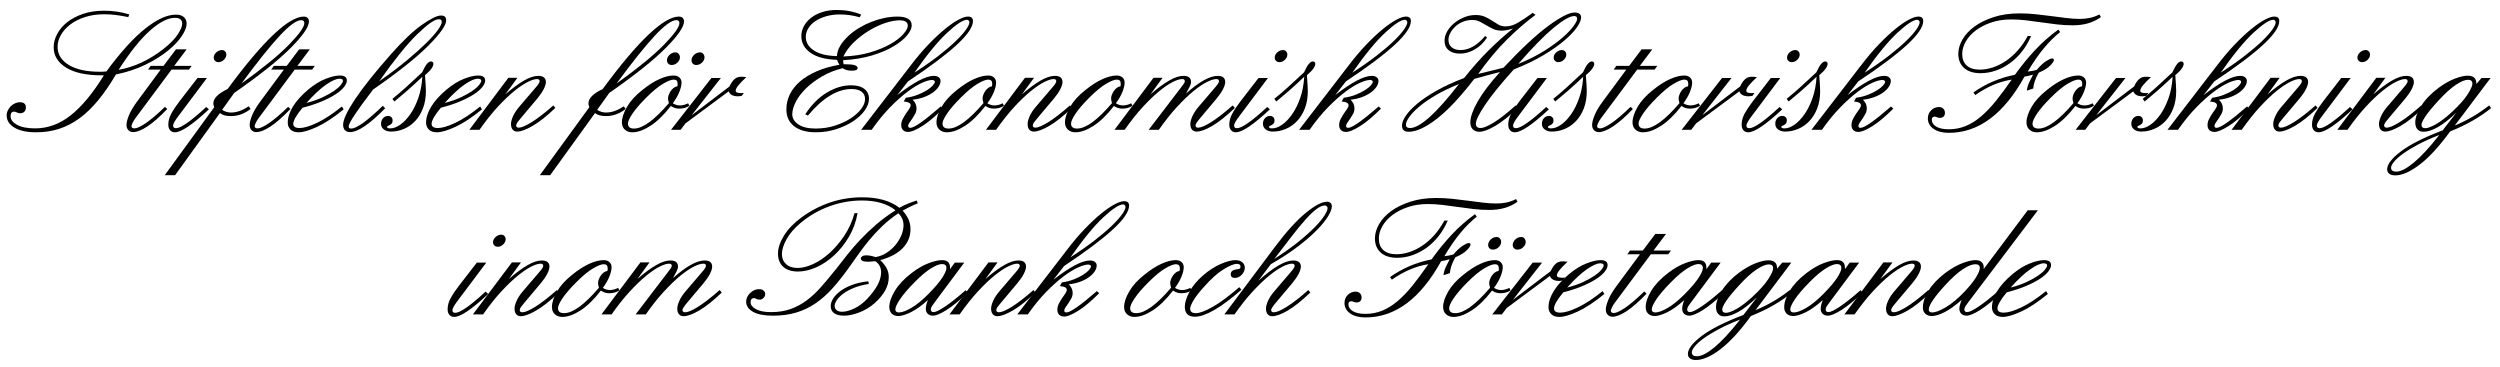 <?xml version="1.0" encoding="utf-8"?>
<!-- Generator: Adobe Illustrator 16.0.0, SVG Export Plug-In . SVG Version: 6.00 Build 0)  -->
<!DOCTYPE svg PUBLIC "-//W3C//DTD SVG 1.1//EN" "http://www.w3.org/Graphics/SVG/1.1/DTD/svg11.dtd">
<svg version="1.1" id="Layer_1" xmlns="http://www.w3.org/2000/svg" xmlns:xlink="http://www.w3.org/1999/xlink" x="0px" y="0px"
	 width="375px" height="55px" viewBox="0 0 375 55" enable-background="new 0 0 375 55" xml:space="preserve">
<g>
	<path d="M19.239,2.567c-0.641-0.134-1.255-0.239-1.843-0.314S16.23,2.14,15.66,2.14c-1.086,0-2.065,0.143-2.937,0.427
		c-0.873,0.285-1.611,0.664-2.216,1.135C9.901,4.174,9.438,4.7,9.118,5.278C8.797,5.856,8.637,6.439,8.637,7.027
		c0,1.122,0.557,2.025,1.671,2.71c1.114,0.686,2.688,1.028,4.72,1.028c0.143,0,0.294-0.004,0.454-0.013
		c0.161-0.009,0.321-0.022,0.482-0.04c2.104-2.866,4.038-5.002,5.802-6.409c1.765-1.406,3.307-2.11,4.626-2.11
		c0.517,0,0.914,0.125,1.189,0.374c0.276,0.25,0.415,0.579,0.415,0.988c0,0.499-0.24,1.113-0.721,1.843
		c-0.48,0.73-1.175,1.464-2.083,2.203c-0.908,0.739-2.021,1.433-3.338,2.083s-2.804,1.144-4.459,1.482
		c-0.873,1.478-1.753,2.76-2.644,3.845c-0.89,1.086-1.816,1.985-2.777,2.697c-0.961,0.712-1.98,1.246-3.057,1.602
		c-1.078,0.356-2.239,0.534-3.485,0.534c-1.424,0-2.519-0.236-3.285-0.708C1.383,18.666,1,18.055,1,17.308
		c0-0.267,0.06-0.521,0.179-0.761c0.12-0.241,0.271-0.45,0.454-0.628c0.184-0.178,0.396-0.32,0.636-0.427
		c0.24-0.106,0.477-0.16,0.708-0.16c0.605,0,0.908,0.267,0.908,0.801c0,0.25-0.076,0.454-0.227,0.614
		c-0.151,0.16-0.352,0.24-0.601,0.24c-0.195,0-0.369-0.04-0.521-0.12c-0.151-0.08-0.298-0.12-0.44-0.12
		c-0.338,0-0.508,0.231-0.508,0.694c0,0.499,0.321,0.926,0.963,1.282c0.643,0.356,1.552,0.534,2.729,0.534
		c1.909,0,3.692-0.658,5.351-1.976c1.659-1.317,3.309-3.312,4.95-5.982h-0.32c-2.333,0-4.117-0.387-5.354-1.162
		S8.05,8.345,8.05,7.08c0-0.658,0.174-1.317,0.521-1.976c0.347-0.658,0.845-1.246,1.495-1.762c0.65-0.516,1.442-0.935,2.376-1.255
		c0.935-0.321,1.99-0.481,3.165-0.481c1.317,0,2.581,0.187,3.792,0.561L19.239,2.567z M17.797,10.472
		c1.139-0.196,2.278-0.558,3.418-1.085c1.139-0.527,2.243-1.21,3.311-2.05c0.961-0.75,1.669-1.469,2.123-2.157
		s0.681-1.229,0.681-1.622c0-0.589-0.365-0.884-1.095-0.884c-1.05,0-2.296,0.639-3.738,1.916
		C21.055,5.867,19.488,7.828,17.797,10.472z"/>
	<path d="M27.997,7.401l-1.869,2.483h2.617l-0.4,0.561h-2.617l-5.341,7.183c-0.231,0.303-0.4,0.574-0.507,0.814
		c-0.106,0.241-0.16,0.396-0.16,0.468c0,0.231,0.151,0.347,0.454,0.347c0.356,0,0.921-0.262,1.696-0.788
		c0.774-0.525,1.731-1.339,2.871-2.443l0.347,0.32c-1.122,1.175-2.114,2.048-2.978,2.617c-0.863,0.569-1.58,0.854-2.15,0.854
		c-0.284,0-0.521-0.098-0.708-0.294c-0.187-0.195-0.28-0.454-0.28-0.774c0-0.374,0.125-0.863,0.374-1.468
		c0.25-0.605,0.65-1.282,1.202-2.03l3.551-4.807h-1.896l0.401-0.561h1.922l1.869-2.483H27.997z"/>
	<path d="M31.041,11.7l-4.166,5.554c-0.302,0.392-0.529,0.717-0.681,0.975c-0.151,0.258-0.227,0.467-0.227,0.627
		c0,0.25,0.143,0.374,0.427,0.374c0.73,0,2.243-1.059,4.54-3.178l0.4,0.347c-2.457,2.296-4.156,3.445-5.1,3.445
		c-0.303,0-0.543-0.103-0.721-0.307c-0.178-0.205-0.267-0.485-0.267-0.841c0-0.552,0.147-1.099,0.441-1.642
		c0.293-0.543,0.699-1.153,1.215-1.83l2.724-3.524H31.041z M33.311,7.507c0.178,0,0.33,0.067,0.454,0.201
		c0.125,0.133,0.187,0.298,0.187,0.494c0,0.267-0.12,0.521-0.36,0.761c-0.241,0.24-0.521,0.36-0.841,0.36
		c-0.196,0-0.36-0.066-0.494-0.2c-0.133-0.133-0.2-0.289-0.2-0.467c0-0.303,0.129-0.569,0.387-0.801
		C32.701,7.624,32.99,7.507,33.311,7.507z"/>
	<path d="M33.311,16.48c0.427,0.267,0.864,0.4,1.308,0.4c0.463,0,0.912-0.08,1.349-0.24c0.436-0.16,0.886-0.392,1.349-0.694
		l0.267,0.4c-0.908,0.712-1.896,1.068-2.964,1.068c-0.711,0-1.255-0.151-1.629-0.454l-6.729,9.32h-1.549l7.423-10.201
		c-0.035-0.089-0.066-0.178-0.093-0.267s-0.04-0.187-0.04-0.294c0-0.765,0.712-1.486,2.136-2.163
		c2.688-3.649,4.984-6.373,6.89-8.171c1.905-1.798,3.418-2.697,4.54-2.697c0.249,0,0.44,0.067,0.574,0.2
		c0.133,0.134,0.2,0.307,0.2,0.521c0,0.819-0.917,2.15-2.75,3.992c-1.834,1.843-4.656,4.09-8.465,6.743L33.311,16.48z
		 M36.222,12.528c3.222-2.314,5.599-4.259,7.13-5.835c1.531-1.575,2.296-2.647,2.296-3.218c0-0.302-0.151-0.454-0.454-0.454
		c-0.712,0-1.802,0.792-3.271,2.376S38.554,9.359,36.222,12.528z"/>
	<path d="M46.475,7.401l-1.869,2.483h2.617l-0.4,0.561h-2.617l-5.341,7.183c-0.231,0.303-0.4,0.574-0.507,0.814
		c-0.106,0.241-0.16,0.396-0.16,0.468c0,0.231,0.151,0.347,0.454,0.347c0.356,0,0.921-0.262,1.696-0.788
		c0.774-0.525,1.731-1.339,2.871-2.443l0.347,0.32c-1.122,1.175-2.114,2.048-2.978,2.617c-0.863,0.569-1.58,0.854-2.15,0.854
		c-0.284,0-0.521-0.098-0.708-0.294c-0.187-0.195-0.28-0.454-0.28-0.774c0-0.374,0.125-0.863,0.374-1.468
		c0.25-0.605,0.65-1.282,1.202-2.03l3.551-4.807H40.68l0.401-0.561h1.922l1.869-2.483H46.475z"/>
	<path d="M45.38,16.16c-0.463,0.552-0.81,1.033-1.042,1.442c-0.231,0.41-0.347,0.73-0.347,0.961c0,0.427,0.313,0.641,0.938,0.641
		c0.644,0,1.515-0.258,2.613-0.774c1.099-0.516,2.345-1.335,3.739-2.457l0.267,0.427c-1.482,1.211-2.813,2.087-3.992,2.63
		c-1.178,0.542-2.107,0.814-2.786,0.814c-0.518,0-0.915-0.138-1.192-0.414c-0.276-0.276-0.415-0.618-0.415-1.028
		c0-0.765,0.258-1.571,0.774-2.417c0.517-0.845,1.282-1.696,2.296-2.55c0.873-0.729,1.736-1.264,2.59-1.602
		c0.854-0.338,1.566-0.507,2.136-0.507c0.712,0,1.068,0.25,1.068,0.748c0,0.285-0.138,0.605-0.414,0.961
		c-0.276,0.356-0.69,0.717-1.242,1.082c-0.552,0.365-1.247,0.726-2.083,1.082C47.454,15.555,46.484,15.875,45.38,16.16z
		 M45.967,15.438c0.913-0.233,1.713-0.511,2.402-0.833c0.688-0.323,1.261-0.642,1.717-0.955c0.456-0.314,0.796-0.61,1.02-0.888
		s0.335-0.488,0.335-0.632c0-0.215-0.17-0.323-0.51-0.323c-0.483,0-1.154,0.296-2.013,0.888
		C48.061,13.286,47.077,14.201,45.967,15.438z"/>
	<path d="M55.955,13.436c-2.439,3.187-3.658,5.03-3.658,5.528c0,0.213,0.125,0.32,0.374,0.32c0.819,0,2.403-1.139,4.753-3.418
		l0.347,0.374c-2.332,2.386-4.085,3.578-5.261,3.578c-0.32,0-0.574-0.093-0.761-0.28c-0.187-0.187-0.281-0.458-0.281-0.814
		c0-0.765,0.592-2.039,1.776-3.819c1.184-1.78,2.986-4.041,5.408-6.783c1.78-2.011,3.329-3.48,4.646-4.406s2.27-1.389,2.857-1.389
		c0.516,0,0.774,0.24,0.774,0.721c0,0.748-0.904,2.025-2.71,3.832C62.412,8.687,59.657,10.872,55.955,13.436z M56.889,12.181
		c1.603-1.122,2.991-2.172,4.166-3.151c1.175-0.979,2.149-1.852,2.924-2.617c0.774-0.765,1.349-1.415,1.722-1.949
		c0.374-0.534,0.561-0.925,0.561-1.175c0-0.161-0.04-0.267-0.12-0.321c-0.08-0.053-0.191-0.08-0.334-0.08
		c-0.605,0-1.678,0.748-3.218,2.243C61.05,6.626,59.15,8.976,56.889,12.181z"/>
	<path d="M63.751,11.273c0.036,0.552,0.067,1.024,0.093,1.415c0.027,0.392,0.04,0.712,0.04,0.961c0,0.979-0.146,1.847-0.44,2.604
		c-0.293,0.757-0.686,1.393-1.175,1.909c-0.49,0.517-1.05,0.908-1.683,1.175c-0.631,0.267-1.277,0.4-1.936,0.4
		c-0.444,0-0.805-0.107-1.081-0.32c-0.276-0.214-0.414-0.499-0.414-0.854c0-0.338,0.103-0.619,0.307-0.841s0.458-0.334,0.761-0.334
		c0.196,0,0.356,0.063,0.481,0.187c0.125,0.125,0.187,0.285,0.187,0.48c0,0.214-0.044,0.37-0.134,0.468
		c-0.089,0.098-0.182,0.173-0.28,0.227c-0.098,0.054-0.191,0.098-0.28,0.134c-0.089,0.036-0.134,0.089-0.134,0.16
		c0,0.143,0.16,0.213,0.481,0.213c0.463,0,0.957-0.182,1.482-0.547c0.525-0.364,1.024-0.881,1.496-1.549
		c0.472-0.667,0.876-1.477,1.215-2.43c0.338-0.952,0.543-2.025,0.614-3.218c-0.819,0.784-1.576,1.478-2.27,2.083
		c-0.694,0.605-1.335,1.148-1.922,1.629l-0.294-0.4c0.624-0.498,1.295-1.072,2.016-1.722s1.536-1.402,2.443-2.256
		c0.48-1.086,0.917-1.629,1.309-1.629c0.249,0,0.374,0.125,0.374,0.374c0,0.196-0.103,0.437-0.307,0.721
		S64.179,10.917,63.751,11.273z"/>
	<path d="M66.128,16.16c-0.463,0.552-0.81,1.033-1.042,1.442c-0.231,0.41-0.347,0.73-0.347,0.961c0,0.427,0.313,0.641,0.938,0.641
		c0.644,0,1.515-0.258,2.613-0.774c1.099-0.516,2.345-1.335,3.739-2.457l0.267,0.427c-1.482,1.211-2.813,2.087-3.992,2.63
		c-1.178,0.542-2.107,0.814-2.786,0.814c-0.518,0-0.915-0.138-1.192-0.414c-0.276-0.276-0.415-0.618-0.415-1.028
		c0-0.765,0.258-1.571,0.774-2.417c0.517-0.845,1.282-1.696,2.296-2.55c0.873-0.729,1.736-1.264,2.59-1.602
		c0.854-0.338,1.566-0.507,2.136-0.507c0.712,0,1.068,0.25,1.068,0.748c0,0.285-0.138,0.605-0.414,0.961
		c-0.276,0.356-0.69,0.717-1.242,1.082c-0.552,0.365-1.247,0.726-2.083,1.082C68.202,15.555,67.232,15.875,66.128,16.16z
		 M66.715,15.438c0.913-0.233,1.713-0.511,2.402-0.833c0.688-0.323,1.261-0.642,1.717-0.955c0.456-0.314,0.796-0.61,1.02-0.888
		s0.335-0.488,0.335-0.632c0-0.215-0.17-0.323-0.51-0.323c-0.483,0-1.154,0.296-2.013,0.888
		C68.809,13.286,67.825,14.201,66.715,15.438z"/>
	<path d="M78.198,17.628c-0.25,0.285-0.441,0.521-0.574,0.708c-0.134,0.187-0.2,0.352-0.2,0.494c0,0.089,0.031,0.165,0.093,0.227
		c0.062,0.063,0.165,0.094,0.307,0.094c0.392,0,1.028-0.271,1.909-0.814c0.881-0.543,1.972-1.384,3.271-2.523l0.293,0.374
		c-1.282,1.229-2.417,2.127-3.405,2.697c-0.988,0.57-1.758,0.854-2.31,0.854c-0.285,0-0.512-0.099-0.681-0.294
		c-0.169-0.197-0.253-0.474-0.253-0.831c0-0.321,0.102-0.714,0.307-1.179c0.204-0.464,0.529-0.956,0.975-1.474l2.43-2.84
		c0.392-0.447,0.588-0.759,0.588-0.938c0-0.215-0.134-0.322-0.401-0.322c-0.338,0-0.797,0.143-1.375,0.429
		c-0.579,0.286-1.251,0.737-2.016,1.353c-0.765,0.617-1.593,1.407-2.483,2.372c-0.89,0.965-1.807,2.117-2.75,3.457H70.4l5.848-7.797
		h1.362l-1.815,2.483c1.068-0.925,2.007-1.62,2.817-2.083c0.81-0.462,1.518-0.694,2.123-0.694c0.765,0,1.148,0.312,1.148,0.935
		c0,0.267-0.107,0.614-0.321,1.042c-0.213,0.427-0.534,0.899-0.961,1.416L78.198,17.628z"/>
	<path d="M89.573,16.48c0.427,0.267,0.864,0.4,1.308,0.4c0.463,0,0.912-0.08,1.349-0.24c0.436-0.16,0.886-0.392,1.349-0.694
		l0.267,0.4c-0.908,0.712-1.896,1.068-2.964,1.068c-0.711,0-1.255-0.151-1.629-0.454l-6.729,9.32h-1.549l7.423-10.201
		c-0.035-0.089-0.066-0.178-0.093-0.267s-0.04-0.187-0.04-0.294c0-0.765,0.712-1.486,2.136-2.163
		c2.688-3.649,4.984-6.373,6.89-8.171c1.905-1.798,3.418-2.697,4.54-2.697c0.249,0,0.44,0.067,0.574,0.2
		c0.133,0.134,0.2,0.307,0.2,0.521c0,0.819-0.917,2.15-2.75,3.992c-1.834,1.843-4.656,4.09-8.465,6.743L89.573,16.48z
		 M92.484,12.528c3.222-2.314,5.599-4.259,7.13-5.835c1.531-1.575,2.296-2.647,2.296-3.218c0-0.302-0.151-0.454-0.454-0.454
		c-0.712,0-1.802,0.792-3.271,2.376S94.816,9.359,92.484,12.528z"/>
	<path d="M100.922,15.492c0.338,0.214,0.694,0.321,1.068,0.321c0.392,0,0.801-0.107,1.229-0.321l0.187,0.374
		c-0.25,0.16-0.499,0.271-0.748,0.334c-0.25,0.063-0.517,0.093-0.801,0.093c-0.445,0-0.854-0.133-1.229-0.4
		c-1.033,1.335-2.052,2.328-3.058,2.978c-1.005,0.649-1.918,0.975-2.737,0.975c-0.445,0-0.814-0.134-1.108-0.401
		c-0.293-0.267-0.44-0.631-0.44-1.095c0-0.658,0.253-1.429,0.761-2.31c0.507-0.881,1.268-1.722,2.283-2.523
		c0.926-0.748,1.79-1.299,2.59-1.655c0.801-0.356,1.504-0.534,2.11-0.534c0.374,0,0.667,0.098,0.881,0.293
		c0.214,0.196,0.321,0.454,0.321,0.774c0,0.356-0.103,0.801-0.307,1.335C101.718,14.264,101.385,14.851,100.922,15.492z
		 M101.589,12.955c0.036-0.089,0.054-0.169,0.054-0.24s0-0.134,0-0.187c0-0.392-0.196-0.587-0.588-0.587
		c-0.356,0-0.89,0.209-1.602,0.627c-0.712,0.418-1.549,1.108-2.51,2.069c-0.925,0.926-1.615,1.727-2.069,2.403
		c-0.454,0.677-0.681,1.175-0.681,1.496c0,0.499,0.303,0.748,0.908,0.748c1.317,0,3.062-1.272,5.234-3.818
		c-0.089-0.303-0.134-0.534-0.134-0.694c0-0.178,0.04-0.369,0.12-0.574c0.08-0.205,0.183-0.396,0.307-0.574
		c0.125-0.178,0.271-0.329,0.441-0.454C101.238,13.044,101.411,12.973,101.589,12.955z M101.322,7.854
		c0.196,0,0.356,0.076,0.481,0.227c0.124,0.151,0.187,0.325,0.187,0.521c0,0.285-0.125,0.547-0.374,0.788
		c-0.25,0.24-0.543,0.36-0.881,0.36c-0.196,0-0.36-0.066-0.494-0.2c-0.133-0.133-0.2-0.298-0.2-0.494
		c0-0.302,0.129-0.578,0.387-0.828C100.686,7.979,100.984,7.854,101.322,7.854z M105.007,7.854c0.196,0,0.356,0.076,0.481,0.227
		c0.124,0.151,0.187,0.325,0.187,0.521c0,0.285-0.125,0.547-0.374,0.788c-0.25,0.24-0.543,0.36-0.881,0.36
		c-0.196,0-0.36-0.066-0.494-0.2c-0.133-0.133-0.2-0.298-0.2-0.494c0-0.302,0.129-0.578,0.387-0.828
		C104.371,7.979,104.669,7.854,105.007,7.854z"/>
	<path d="M111.951,11.566c-0.534,0.499-0.935,0.913-1.202,1.242c-0.267,0.33-0.401,0.601-0.401,0.814
		c0,0.231,0.285,0.347,0.854,0.347c0.036,0,0.08-0.004,0.134-0.013c0.053-0.009,0.133-0.014,0.24-0.014l-0.294,0.427
		c-0.125,0.018-0.231,0.036-0.32,0.054c-0.089,0.018-0.169,0.026-0.24,0.026c-0.766,0-1.238-0.249-1.416-0.748l-6.489,4.807
		l-0.721,0.961h-1.442l6.062-7.771h1.416l-4.379,5.581l5.661-4.299c0.249-0.516,0.507-0.89,0.774-1.122s0.596-0.347,0.988-0.347
		c0.089,0,0.195,0.004,0.32,0.013C111.621,11.536,111.772,11.549,111.951,11.566z"/>
	<path d="M128.96,2.594c-0.979-0.285-1.976-0.427-2.991-0.427c-0.748,0-1.438,0.093-2.069,0.28
		c-0.632,0.187-1.171,0.432-1.616,0.734s-0.792,0.659-1.042,1.068c-0.25,0.41-0.374,0.837-0.374,1.282c0,0.819,0.4,1.496,1.202,2.03
		c0.801,0.534,1.958,0.819,3.471,0.854c0.036-0.979,0.614-1.994,1.736-3.044c0.481-0.445,1.019-0.845,1.616-1.202
		c0.596-0.356,1.215-0.658,1.856-0.908c0.641-0.249,1.291-0.44,1.949-0.574c0.658-0.133,1.299-0.2,1.923-0.2
		c1.424,0,2.136,0.445,2.136,1.335c0,0.427-0.232,0.921-0.694,1.482c-0.463,0.561-1.131,1.104-2.003,1.629
		c-0.873,0.525-1.949,0.984-3.231,1.375c-1.282,0.392-2.733,0.632-4.353,0.721v0.16c0,0.143,0.027,0.293,0.081,0.454h0.374
		c1.139,0,1.709,0.187,1.709,0.561c0,0.267-0.285,0.4-0.854,0.4s-1.033-0.124-1.389-0.374c-1.157,0.285-2.203,0.703-3.138,1.255
		c-0.935,0.552-1.731,1.153-2.39,1.803c-0.659,0.65-1.162,1.317-1.509,2.002c-0.347,0.686-0.521,1.304-0.521,1.856
		c0,0.587,0.303,1.091,0.908,1.509c0.605,0.418,1.469,0.627,2.59,0.627c1.015,0,1.971-0.142,2.871-0.427
		c0.898-0.285,1.687-0.645,2.363-1.082c0.676-0.436,1.21-0.912,1.602-1.429c0.392-0.516,0.587-1.015,0.587-1.495
		c0-0.463-0.173-0.828-0.521-1.095c-0.347-0.267-0.851-0.401-1.509-0.401c-2.136,0-4.317,1.327-6.542,3.979l-0.4-0.187
		c0.925-1.424,1.998-2.505,3.218-3.245c1.219-0.738,2.443-1.108,3.671-1.108c0.854,0,1.513,0.183,1.976,0.547
		c0.463,0.365,0.694,0.859,0.694,1.482c0,0.57-0.213,1.153-0.641,1.749c-0.427,0.597-1.006,1.135-1.736,1.616
		s-1.576,0.877-2.537,1.188c-0.961,0.311-1.976,0.467-3.044,0.467c-1.407,0-2.497-0.303-3.271-0.908s-1.162-1.451-1.162-2.537
		c0-0.783,0.173-1.531,0.521-2.243c0.347-0.712,0.854-1.357,1.522-1.936c0.668-0.578,1.5-1.085,2.497-1.522
		c0.997-0.436,2.136-0.761,3.418-0.975c-0.071-0.125-0.138-0.245-0.2-0.361c-0.063-0.115-0.111-0.244-0.147-0.387
		c-1.745-0.053-3.076-0.405-3.992-1.055c-0.917-0.649-1.375-1.482-1.375-2.497c0-0.516,0.124-1.01,0.374-1.482
		c0.249-0.471,0.605-0.89,1.068-1.255c0.462-0.365,1.023-0.654,1.682-0.868c0.659-0.214,1.397-0.321,2.216-0.321
		c1.299,0,2.51,0.232,3.632,0.694L128.96,2.594z M126.503,8.469c1.496-0.053,2.839-0.258,4.032-0.614
		c1.192-0.356,2.208-0.774,3.044-1.255c0.836-0.48,1.478-0.975,1.922-1.482s0.668-0.93,0.668-1.269c0-0.534-0.41-0.801-1.229-0.801
		c-0.641,0-1.371,0.138-2.19,0.414c-0.819,0.276-1.629,0.659-2.43,1.148c-0.801,0.49-1.545,1.064-2.23,1.722
		C127.406,6.991,126.877,7.704,126.503,8.469z"/>
	<path d="M134.594,14.264c2.475-1.923,4.299-2.884,5.475-2.884c0.32,0,0.569,0.071,0.748,0.214c0.178,0.143,0.267,0.32,0.267,0.534
		c0,0.285-0.098,0.579-0.294,0.881c-0.196,0.303-0.477,0.587-0.841,0.854s-0.806,0.499-1.322,0.694
		c-0.517,0.196-1.095,0.33-1.735,0.401c0.391,0.374,0.587,0.801,0.587,1.282c0,0.303-0.067,0.579-0.2,0.828
		c-0.134,0.25-0.276,0.485-0.427,0.708c-0.152,0.223-0.294,0.427-0.427,0.614c-0.134,0.187-0.201,0.352-0.201,0.494
		c0,0.196,0.107,0.293,0.321,0.293c0.587,0,2.109-1.068,4.566-3.204l0.347,0.32c-1.193,1.193-2.248,2.074-3.164,2.644
		c-0.917,0.57-1.607,0.854-2.07,0.854c-0.338,0-0.597-0.093-0.774-0.28s-0.267-0.432-0.267-0.734c0-0.32,0.076-0.627,0.227-0.921
		c0.151-0.293,0.312-0.565,0.481-0.814c0.169-0.249,0.329-0.48,0.48-0.694c0.151-0.213,0.227-0.4,0.227-0.561
		c0-0.32-0.347-0.507-1.042-0.561l0.32-0.561c0.659-0.089,1.255-0.24,1.79-0.454c0.534-0.213,0.992-0.44,1.375-0.681
		s0.676-0.476,0.881-0.708c0.204-0.231,0.307-0.418,0.307-0.561c0-0.071-0.04-0.133-0.12-0.187c-0.08-0.053-0.174-0.08-0.281-0.08
		c-0.374,0-0.881,0.143-1.522,0.427c-0.641,0.285-1.366,0.73-2.176,1.335s-1.678,1.379-2.604,2.323
		c-0.926,0.943-1.852,2.074-2.777,3.391h-1.576l7.371-9.572c0.943-1.244,1.86-2.328,2.75-3.252c0.89-0.924,1.713-1.693,2.47-2.307
		s1.429-1.075,2.016-1.387c0.587-0.311,1.059-0.466,1.416-0.466c0.498,0,0.748,0.222,0.748,0.666c0,0.888-0.81,2.078-2.43,3.57
		s-4.059,3.322-7.316,5.488L134.594,14.264z M137.158,10.899c1.406-0.908,2.63-1.767,3.672-2.577c1.042-0.81,1.9-1.544,2.577-2.203
		c0.676-0.659,1.179-1.224,1.509-1.696c0.329-0.472,0.494-0.832,0.494-1.082c0-0.089-0.036-0.174-0.106-0.254
		c-0.072-0.08-0.152-0.12-0.241-0.12c-0.587,0-1.571,0.637-2.951,1.91C140.731,6.15,139.081,8.158,137.158,10.899z"/>
	<path d="M148.106,15.492c0.338,0.214,0.694,0.321,1.068,0.321c0.392,0,0.801-0.107,1.229-0.321l0.187,0.374
		c-0.25,0.16-0.499,0.271-0.748,0.334c-0.25,0.063-0.517,0.093-0.801,0.093c-0.445,0-0.854-0.133-1.229-0.4
		c-1.033,1.335-2.052,2.328-3.058,2.978c-1.005,0.649-1.918,0.975-2.737,0.975c-0.445,0-0.814-0.134-1.108-0.401
		c-0.293-0.267-0.44-0.631-0.44-1.095c0-0.658,0.253-1.429,0.761-2.31c0.507-0.881,1.268-1.722,2.283-2.523
		c0.926-0.748,1.79-1.299,2.59-1.655c0.801-0.356,1.504-0.534,2.11-0.534c0.374,0,0.667,0.098,0.881,0.293
		c0.214,0.196,0.321,0.454,0.321,0.774c0,0.356-0.103,0.801-0.307,1.335C148.902,14.264,148.569,14.851,148.106,15.492z
		 M148.773,12.955c0.036-0.089,0.054-0.169,0.054-0.24s0-0.134,0-0.187c0-0.392-0.196-0.587-0.588-0.587
		c-0.356,0-0.89,0.209-1.602,0.627c-0.712,0.418-1.549,1.108-2.51,2.069c-0.925,0.926-1.615,1.727-2.069,2.403
		c-0.454,0.677-0.681,1.175-0.681,1.496c0,0.499,0.303,0.748,0.908,0.748c1.317,0,3.062-1.272,5.234-3.818
		c-0.089-0.303-0.134-0.534-0.134-0.694c0-0.178,0.04-0.369,0.12-0.574c0.08-0.205,0.183-0.396,0.307-0.574
		c0.125-0.178,0.271-0.329,0.441-0.454C148.422,13.044,148.595,12.973,148.773,12.955z"/>
	<path d="M155.69,17.628c-0.25,0.285-0.441,0.521-0.574,0.708c-0.134,0.187-0.2,0.352-0.2,0.494c0,0.089,0.031,0.165,0.093,0.227
		c0.062,0.063,0.165,0.094,0.307,0.094c0.392,0,1.028-0.271,1.909-0.814c0.881-0.543,1.972-1.384,3.271-2.523l0.293,0.374
		c-1.282,1.229-2.417,2.127-3.405,2.697c-0.988,0.57-1.758,0.854-2.31,0.854c-0.285,0-0.512-0.099-0.681-0.294
		c-0.169-0.197-0.253-0.474-0.253-0.831c0-0.321,0.102-0.714,0.307-1.179c0.204-0.464,0.529-0.956,0.975-1.474l2.43-2.84
		c0.392-0.447,0.588-0.759,0.588-0.938c0-0.215-0.134-0.322-0.401-0.322c-0.338,0-0.797,0.143-1.375,0.429
		c-0.579,0.286-1.251,0.737-2.016,1.353c-0.765,0.617-1.593,1.407-2.483,2.372c-0.89,0.965-1.807,2.117-2.75,3.457h-1.522
		l5.848-7.797h1.362l-1.815,2.483c1.068-0.925,2.007-1.62,2.817-2.083c0.81-0.462,1.518-0.694,2.123-0.694
		c0.765,0,1.148,0.312,1.148,0.935c0,0.267-0.107,0.614-0.321,1.042c-0.213,0.427-0.534,0.899-0.961,1.416L155.69,17.628z"/>
	<path d="M167.386,15.492c0.338,0.214,0.694,0.321,1.068,0.321c0.392,0,0.801-0.107,1.229-0.321l0.187,0.374
		c-0.25,0.16-0.499,0.271-0.748,0.334c-0.25,0.063-0.517,0.093-0.801,0.093c-0.445,0-0.854-0.133-1.229-0.4
		c-1.033,1.335-2.052,2.328-3.058,2.978c-1.005,0.649-1.918,0.975-2.737,0.975c-0.445,0-0.814-0.134-1.108-0.401
		c-0.293-0.267-0.44-0.631-0.44-1.095c0-0.658,0.253-1.429,0.761-2.31c0.507-0.881,1.268-1.722,2.283-2.523
		c0.926-0.748,1.79-1.299,2.59-1.655c0.801-0.356,1.504-0.534,2.11-0.534c0.374,0,0.667,0.098,0.881,0.293
		c0.214,0.196,0.321,0.454,0.321,0.774c0,0.356-0.103,0.801-0.307,1.335C168.182,14.264,167.849,14.851,167.386,15.492z
		 M168.053,12.955c0.036-0.089,0.054-0.169,0.054-0.24s0-0.134,0-0.187c0-0.392-0.196-0.587-0.588-0.587
		c-0.356,0-0.89,0.209-1.602,0.627c-0.712,0.418-1.549,1.108-2.51,2.069c-0.925,0.926-1.615,1.727-2.069,2.403
		c-0.454,0.677-0.681,1.175-0.681,1.496c0,0.499,0.303,0.748,0.908,0.748c1.317,0,3.062-1.272,5.234-3.818
		c-0.089-0.303-0.134-0.534-0.134-0.694c0-0.178,0.04-0.369,0.12-0.574c0.08-0.205,0.183-0.396,0.307-0.574
		c0.125-0.178,0.271-0.329,0.441-0.454C167.702,13.044,167.875,12.973,168.053,12.955z"/>
	<path d="M177.907,14.023c1.976-1.762,3.561-2.644,4.753-2.644c0.748,0,1.122,0.312,1.122,0.935c0,0.267-0.107,0.614-0.32,1.042
		c-0.214,0.427-0.534,0.899-0.961,1.416l-2.403,2.857c-0.517,0.605-0.774,0.998-0.774,1.175c0,0.231,0.133,0.347,0.4,0.347
		c0.41,0,1.05-0.271,1.923-0.814c0.872-0.543,1.958-1.384,3.258-2.523l0.32,0.374c-1.282,1.229-2.413,2.127-3.391,2.697
		c-0.979,0.57-1.763,0.854-2.35,0.854c-0.285,0-0.512-0.099-0.681-0.294c-0.169-0.197-0.253-0.474-0.253-0.831
		c0-0.321,0.102-0.714,0.307-1.179c0.205-0.464,0.529-0.956,0.975-1.474l2.43-2.84c0.391-0.447,0.587-0.759,0.587-0.938
		c0-0.215-0.134-0.322-0.4-0.322c-0.356,0-0.828,0.147-1.416,0.442c-0.587,0.295-1.26,0.75-2.016,1.367
		c-0.757,0.617-1.58,1.407-2.47,2.372s-1.798,2.108-2.724,3.43h-1.522l4.833-6.324c0.178-0.232,0.321-0.424,0.427-0.576
		c0.107-0.152,0.161-0.281,0.161-0.388c0-0.215-0.134-0.322-0.401-0.322c-0.356,0-0.828,0.147-1.415,0.442
		c-0.587,0.295-1.26,0.75-2.016,1.367c-0.756,0.617-1.58,1.407-2.47,2.372c-0.89,0.965-1.798,2.108-2.724,3.43h-1.522l5.848-7.797
		h1.362l-1.815,2.483c1.068-0.925,2.007-1.62,2.817-2.083c0.81-0.462,1.518-0.694,2.123-0.694c0.765,0,1.148,0.303,1.148,0.908
		c0,0.213-0.071,0.458-0.214,0.734S178.121,13.632,177.907,14.023z"/>
	<path d="M190.19,11.7l-4.166,5.554c-0.302,0.392-0.529,0.717-0.681,0.975c-0.151,0.258-0.227,0.467-0.227,0.627
		c0,0.25,0.143,0.374,0.427,0.374c0.73,0,2.243-1.059,4.54-3.178l0.4,0.347c-2.457,2.296-4.157,3.445-5.101,3.445
		c-0.303,0-0.543-0.103-0.721-0.307c-0.178-0.205-0.267-0.485-0.267-0.841c0-0.552,0.147-1.099,0.441-1.642
		c0.293-0.543,0.699-1.153,1.215-1.83l2.724-3.524H190.19z M192.46,7.507c0.178,0,0.329,0.067,0.454,0.201
		c0.124,0.133,0.187,0.298,0.187,0.494c0,0.267-0.12,0.521-0.36,0.761s-0.521,0.36-0.841,0.36c-0.196,0-0.36-0.066-0.494-0.2
		c-0.134-0.133-0.2-0.289-0.2-0.467c0-0.303,0.129-0.569,0.388-0.801C191.851,7.624,192.14,7.507,192.46,7.507z"/>
	<path d="M196.038,11.273c0.035,0.552,0.066,1.024,0.094,1.415c0.026,0.392,0.04,0.712,0.04,0.961c0,0.979-0.147,1.847-0.44,2.604
		c-0.294,0.757-0.686,1.393-1.176,1.909c-0.489,0.517-1.05,0.908-1.682,1.175c-0.632,0.267-1.277,0.4-1.937,0.4
		c-0.444,0-0.805-0.107-1.081-0.32c-0.276-0.214-0.414-0.499-0.414-0.854c0-0.338,0.103-0.619,0.307-0.841
		c0.205-0.223,0.459-0.334,0.762-0.334c0.196,0,0.356,0.063,0.48,0.187c0.125,0.125,0.187,0.285,0.187,0.48
		c0,0.214-0.044,0.37-0.133,0.468s-0.183,0.173-0.281,0.227c-0.097,0.054-0.19,0.098-0.28,0.134
		c-0.089,0.036-0.133,0.089-0.133,0.16c0,0.143,0.16,0.213,0.48,0.213c0.463,0,0.957-0.182,1.481-0.547
		c0.525-0.364,1.024-0.881,1.496-1.549c0.472-0.667,0.876-1.477,1.215-2.43c0.338-0.952,0.543-2.025,0.614-3.218
		c-0.819,0.784-1.575,1.478-2.27,2.083c-0.694,0.605-1.336,1.148-1.923,1.629l-0.294-0.4c0.623-0.498,1.295-1.072,2.016-1.722
		c0.722-0.65,1.536-1.402,2.443-2.256c0.481-1.086,0.917-1.629,1.309-1.629c0.249,0,0.374,0.125,0.374,0.374
		c0,0.196-0.103,0.437-0.307,0.721C196.781,10.596,196.466,10.917,196.038,11.273z"/>
	<path d="M200.284,14.264c2.474-1.923,4.299-2.884,5.474-2.884c0.32,0,0.569,0.071,0.748,0.214c0.178,0.143,0.267,0.32,0.267,0.534
		c0,0.285-0.098,0.579-0.293,0.881c-0.196,0.303-0.477,0.587-0.842,0.854s-0.806,0.499-1.321,0.694
		c-0.517,0.196-1.095,0.33-1.736,0.401c0.392,0.374,0.588,0.801,0.588,1.282c0,0.303-0.066,0.579-0.2,0.828
		c-0.134,0.25-0.276,0.485-0.428,0.708c-0.151,0.223-0.294,0.427-0.427,0.614c-0.134,0.187-0.2,0.352-0.2,0.494
		c0,0.196,0.106,0.293,0.32,0.293c0.587,0,2.109-1.068,4.566-3.204l0.347,0.32c-1.192,1.193-2.247,2.074-3.164,2.644
		c-0.917,0.57-1.606,0.854-2.069,0.854c-0.339,0-0.597-0.093-0.774-0.28s-0.268-0.432-0.268-0.734c0-0.32,0.076-0.627,0.228-0.921
		c0.15-0.293,0.311-0.565,0.48-0.814c0.169-0.249,0.329-0.48,0.48-0.694c0.151-0.213,0.227-0.4,0.227-0.561
		c0-0.32-0.347-0.507-1.041-0.561l0.32-0.561c0.658-0.089,1.255-0.24,1.789-0.454c0.534-0.213,0.992-0.44,1.376-0.681
		c0.382-0.24,0.676-0.476,0.881-0.708c0.204-0.231,0.307-0.418,0.307-0.561c0-0.071-0.04-0.133-0.12-0.187
		c-0.08-0.053-0.173-0.08-0.28-0.08c-0.374,0-0.881,0.143-1.521,0.427c-0.642,0.285-1.367,0.73-2.177,1.335
		s-1.678,1.379-2.604,2.323c-0.926,0.943-1.852,2.074-2.777,3.391h-1.575l7.37-9.572c0.943-1.244,1.86-2.328,2.75-3.252
		c0.891-0.924,1.714-1.693,2.471-2.307c0.756-0.613,1.429-1.075,2.016-1.387c0.588-0.311,1.06-0.466,1.415-0.466
		c0.499,0,0.748,0.222,0.748,0.666c0,0.888-0.811,2.078-2.43,3.57c-1.62,1.492-4.06,3.322-7.317,5.488L200.284,14.264z
		 M202.848,10.899c1.406-0.908,2.63-1.767,3.672-2.577c1.041-0.81,1.899-1.544,2.576-2.203s1.18-1.224,1.509-1.696
		s0.494-0.832,0.494-1.082c0-0.089-0.036-0.174-0.106-0.254c-0.071-0.08-0.151-0.12-0.24-0.12c-0.588,0-1.571,0.637-2.951,1.91
		S204.771,8.158,202.848,10.899z"/>
	<path d="M227.067,10.418c-1.94,2.154-3.374,3.921-4.299,5.301c-0.926,1.38-1.389,2.328-1.389,2.844c0,0.427,0.24,0.641,0.721,0.641
		c0.409,0,1.059-0.271,1.949-0.814c0.891-0.543,1.994-1.402,3.312-2.577l0.32,0.374c-1.281,1.229-2.421,2.132-3.418,2.71
		c-0.997,0.579-1.78,0.868-2.35,0.868c-0.428,0-0.762-0.125-1.002-0.374s-0.36-0.596-0.36-1.042c0-0.783,0.365-1.82,1.095-3.111
		c0.73-1.291,1.852-2.772,3.365-4.446c-0.677,0.178-1.34,0.352-1.99,0.521c-0.649,0.169-1.277,0.343-1.882,0.521
		c-2.065,2.688-3.935,4.682-5.608,5.981c-1.673,1.3-3.088,1.95-4.245,1.95c-0.659,0-0.988-0.312-0.988-0.935
		c0-0.409,0.191-0.898,0.574-1.468s0.957-1.175,1.722-1.816c0.767-0.641,1.732-1.291,2.897-1.95
		c1.166-0.658,2.541-1.291,4.126-1.896c1.246-1.566,2.475-2.951,3.686-4.153c1.21-1.202,2.43-2.292,3.658-3.271
		c-0.675,0.214-1.252,0.32-1.731,0.32s-0.896-0.084-1.252-0.253c-0.354-0.169-0.696-0.352-1.024-0.547
		c-0.329-0.196-0.657-0.378-0.985-0.547c-0.329-0.169-0.706-0.254-1.132-0.254c-0.498,0-0.964,0.089-1.398,0.267
		c-0.435,0.178-0.813,0.414-1.132,0.708c-0.319,0.294-0.572,0.619-0.759,0.975c-0.187,0.356-0.279,0.704-0.279,1.042
		c0,0.463,0.16,0.833,0.48,1.108s0.766,0.414,1.335,0.414c1.264,0,2.492-0.703,3.686-2.109l0.294,0.213
		c-0.481,0.766-1.091,1.362-1.83,1.79c-0.738,0.427-1.481,0.641-2.229,0.641c-0.712,0-1.277-0.169-1.695-0.507
		c-0.419-0.338-0.628-0.818-0.628-1.442c0-0.463,0.129-0.921,0.388-1.375c0.258-0.454,0.604-0.863,1.041-1.228
		s0.935-0.663,1.495-0.895c0.562-0.231,1.145-0.347,1.749-0.347c0.534,0,0.997,0.089,1.389,0.267s0.748,0.374,1.068,0.587
		c0.32,0.213,0.637,0.41,0.948,0.587c0.312,0.178,0.672,0.267,1.081,0.267c0.605,0,1.22-0.183,1.843-0.547s1.362-0.859,2.217-1.482
		l0.427,0.294c-1.441,1.068-2.88,2.314-4.313,3.738c-1.434,1.425-2.861,3.134-4.286,5.127c1.015-0.249,1.838-0.45,2.471-0.601
		c0.632-0.151,1.072-0.262,1.321-0.333c2.652-2.831,4.891-4.918,6.716-6.262c1.825-1.344,3.138-2.016,3.939-2.016
		c0.658,0,0.987,0.25,0.987,0.748c0,0.374-0.204,0.859-0.614,1.456c-0.409,0.597-1.027,1.251-1.855,1.963s-1.879,1.451-3.151,2.216
		C230.268,9.021,228.776,9.742,227.067,10.418z M218.843,12.608c-1.335,0.534-2.501,1.095-3.498,1.682
		c-0.997,0.588-1.824,1.162-2.483,1.723c-0.658,0.561-1.152,1.077-1.482,1.549c-0.329,0.472-0.494,0.85-0.494,1.135
		c0,0.338,0.205,0.507,0.614,0.507c0.73,0,1.705-0.543,2.925-1.629C215.643,16.489,217.116,14.833,218.843,12.608z M227.735,9.59
		c1.495-0.605,2.799-1.259,3.912-1.963c1.112-0.703,2.033-1.375,2.764-2.016c0.729-0.641,1.272-1.21,1.629-1.709
		c0.355-0.498,0.534-0.854,0.534-1.068c0-0.285-0.143-0.427-0.428-0.427c-0.641,0-1.673,0.587-3.098,1.762
		C231.625,5.345,229.854,7.151,227.735,9.59z"/>
	<path d="M232.034,11.7l-4.166,5.554c-0.303,0.392-0.529,0.717-0.681,0.975c-0.151,0.258-0.227,0.467-0.227,0.627
		c0,0.25,0.143,0.374,0.427,0.374c0.73,0,2.243-1.059,4.54-3.178l0.4,0.347c-2.457,2.296-4.157,3.445-5.101,3.445
		c-0.303,0-0.543-0.103-0.721-0.307c-0.178-0.205-0.268-0.485-0.268-0.841c0-0.552,0.147-1.099,0.44-1.642
		c0.294-0.543,0.699-1.153,1.216-1.83l2.724-3.524H232.034z M234.304,7.507c0.178,0,0.329,0.067,0.454,0.201
		c0.124,0.133,0.187,0.298,0.187,0.494c0,0.267-0.12,0.521-0.36,0.761s-0.521,0.36-0.841,0.36c-0.196,0-0.36-0.066-0.494-0.2
		c-0.134-0.133-0.2-0.289-0.2-0.467c0-0.303,0.129-0.569,0.388-0.801C233.694,7.624,233.983,7.507,234.304,7.507z"/>
	<path d="M237.882,11.273c0.035,0.552,0.066,1.024,0.094,1.415c0.026,0.392,0.04,0.712,0.04,0.961c0,0.979-0.147,1.847-0.44,2.604
		c-0.294,0.757-0.686,1.393-1.176,1.909c-0.489,0.517-1.05,0.908-1.682,1.175c-0.632,0.267-1.277,0.4-1.937,0.4
		c-0.444,0-0.805-0.107-1.081-0.32c-0.276-0.214-0.414-0.499-0.414-0.854c0-0.338,0.103-0.619,0.307-0.841
		c0.205-0.223,0.459-0.334,0.762-0.334c0.196,0,0.356,0.063,0.48,0.187c0.125,0.125,0.187,0.285,0.187,0.48
		c0,0.214-0.044,0.37-0.133,0.468s-0.183,0.173-0.281,0.227c-0.097,0.054-0.19,0.098-0.28,0.134
		c-0.089,0.036-0.133,0.089-0.133,0.16c0,0.143,0.16,0.213,0.48,0.213c0.463,0,0.957-0.182,1.481-0.547
		c0.525-0.364,1.024-0.881,1.496-1.549c0.472-0.667,0.876-1.477,1.215-2.43c0.338-0.952,0.543-2.025,0.614-3.218
		c-0.819,0.784-1.575,1.478-2.27,2.083c-0.694,0.605-1.336,1.148-1.923,1.629l-0.294-0.4c0.623-0.498,1.295-1.072,2.016-1.722
		c0.722-0.65,1.536-1.402,2.443-2.256c0.481-1.086,0.917-1.629,1.309-1.629c0.249,0,0.374,0.125,0.374,0.374
		c0,0.196-0.103,0.437-0.307,0.721C238.625,10.596,238.31,10.917,237.882,11.273z"/>
	<path d="M247.842,7.401l-1.869,2.483h2.617l-0.4,0.561h-2.617l-5.341,7.183c-0.23,0.303-0.4,0.574-0.507,0.814
		c-0.107,0.241-0.16,0.396-0.16,0.468c0,0.231,0.151,0.347,0.453,0.347c0.356,0,0.922-0.262,1.696-0.788
		c0.774-0.525,1.731-1.339,2.87-2.443l0.348,0.32c-1.122,1.175-2.114,2.048-2.978,2.617s-1.58,0.854-2.149,0.854
		c-0.285,0-0.521-0.098-0.708-0.294c-0.187-0.195-0.28-0.454-0.28-0.774c0-0.374,0.125-0.863,0.374-1.468
		c0.249-0.605,0.649-1.282,1.201-2.03l3.552-4.807h-1.896l0.4-0.561h1.923l1.869-2.483H247.842z"/>
	<path d="M252.515,15.492c0.338,0.214,0.694,0.321,1.068,0.321c0.391,0,0.801-0.107,1.229-0.321l0.187,0.374
		c-0.25,0.16-0.499,0.271-0.748,0.334s-0.517,0.093-0.801,0.093c-0.445,0-0.854-0.133-1.229-0.4
		c-1.032,1.335-2.052,2.328-3.058,2.978c-1.005,0.649-1.918,0.975-2.737,0.975c-0.444,0-0.814-0.134-1.107-0.401
		c-0.294-0.267-0.441-0.631-0.441-1.095c0-0.658,0.254-1.429,0.762-2.31c0.507-0.881,1.269-1.722,2.283-2.523
		c0.926-0.748,1.789-1.299,2.59-1.655s1.504-0.534,2.109-0.534c0.374,0,0.668,0.098,0.882,0.293c0.213,0.196,0.32,0.454,0.32,0.774
		c0,0.356-0.103,0.801-0.308,1.335C253.312,14.264,252.978,14.851,252.515,15.492z M253.183,12.955
		c0.035-0.089,0.053-0.169,0.053-0.24s0-0.134,0-0.187c0-0.392-0.196-0.587-0.587-0.587c-0.356,0-0.891,0.209-1.603,0.627
		c-0.712,0.418-1.549,1.108-2.51,2.069c-0.926,0.926-1.616,1.727-2.07,2.403c-0.453,0.677-0.681,1.175-0.681,1.496
		c0,0.499,0.303,0.748,0.908,0.748c1.317,0,3.062-1.272,5.233-3.818c-0.089-0.303-0.133-0.534-0.133-0.694
		c0-0.178,0.04-0.369,0.12-0.574c0.08-0.205,0.182-0.396,0.307-0.574c0.124-0.178,0.271-0.329,0.44-0.454
		C252.83,13.044,253.004,12.973,253.183,12.955z"/>
	<path d="M263.544,11.566c-0.534,0.499-0.935,0.913-1.202,1.242c-0.267,0.33-0.4,0.601-0.4,0.814c0,0.231,0.284,0.347,0.854,0.347
		c0.035,0,0.08-0.004,0.134-0.013c0.054-0.009,0.134-0.014,0.24-0.014l-0.294,0.427c-0.125,0.018-0.231,0.036-0.32,0.054
		c-0.089,0.018-0.169,0.026-0.24,0.026c-0.766,0-1.237-0.249-1.415-0.748l-6.489,4.807l-0.721,0.961h-1.442l6.062-7.771h1.415
		l-4.379,5.581l5.661-4.299c0.249-0.516,0.508-0.89,0.774-1.122s0.597-0.347,0.988-0.347c0.089,0,0.195,0.004,0.32,0.013
		C263.214,11.536,263.365,11.549,263.544,11.566z"/>
	<path d="M267.041,11.7l-4.166,5.554c-0.303,0.392-0.529,0.717-0.681,0.975c-0.151,0.258-0.227,0.467-0.227,0.627
		c0,0.25,0.143,0.374,0.427,0.374c0.73,0,2.243-1.059,4.54-3.178l0.4,0.347c-2.457,2.296-4.157,3.445-5.101,3.445
		c-0.303,0-0.543-0.103-0.721-0.307c-0.178-0.205-0.268-0.485-0.268-0.841c0-0.552,0.147-1.099,0.44-1.642
		c0.294-0.543,0.699-1.153,1.216-1.83l2.724-3.524H267.041z M269.311,7.507c0.178,0,0.329,0.067,0.454,0.201
		c0.124,0.133,0.187,0.298,0.187,0.494c0,0.267-0.12,0.521-0.36,0.761s-0.521,0.36-0.841,0.36c-0.196,0-0.36-0.066-0.494-0.2
		c-0.134-0.133-0.2-0.289-0.2-0.467c0-0.303,0.129-0.569,0.388-0.801C268.701,7.624,268.99,7.507,269.311,7.507z"/>
	<path d="M272.889,11.273c0.035,0.552,0.066,1.024,0.094,1.415c0.026,0.392,0.04,0.712,0.04,0.961c0,0.979-0.147,1.847-0.44,2.604
		c-0.294,0.757-0.686,1.393-1.176,1.909c-0.489,0.517-1.05,0.908-1.682,1.175c-0.632,0.267-1.277,0.4-1.937,0.4
		c-0.444,0-0.805-0.107-1.081-0.32c-0.276-0.214-0.414-0.499-0.414-0.854c0-0.338,0.103-0.619,0.307-0.841
		c0.205-0.223,0.459-0.334,0.762-0.334c0.196,0,0.356,0.063,0.48,0.187c0.125,0.125,0.187,0.285,0.187,0.48
		c0,0.214-0.044,0.37-0.133,0.468s-0.183,0.173-0.281,0.227c-0.097,0.054-0.19,0.098-0.28,0.134
		c-0.089,0.036-0.133,0.089-0.133,0.16c0,0.143,0.16,0.213,0.48,0.213c0.463,0,0.957-0.182,1.481-0.547
		c0.525-0.364,1.024-0.881,1.496-1.549c0.472-0.667,0.876-1.477,1.215-2.43c0.338-0.952,0.543-2.025,0.614-3.218
		c-0.819,0.784-1.575,1.478-2.27,2.083c-0.694,0.605-1.336,1.148-1.923,1.629l-0.294-0.4c0.623-0.498,1.295-1.072,2.016-1.722
		c0.722-0.65,1.536-1.402,2.443-2.256c0.481-1.086,0.917-1.629,1.309-1.629c0.249,0,0.374,0.125,0.374,0.374
		c0,0.196-0.103,0.437-0.307,0.721C273.632,10.596,273.316,10.917,272.889,11.273z"/>
	<path d="M277.135,14.264c2.474-1.923,4.299-2.884,5.474-2.884c0.32,0,0.569,0.071,0.748,0.214c0.178,0.143,0.267,0.32,0.267,0.534
		c0,0.285-0.098,0.579-0.293,0.881c-0.196,0.303-0.477,0.587-0.842,0.854s-0.806,0.499-1.321,0.694
		c-0.517,0.196-1.095,0.33-1.736,0.401c0.392,0.374,0.588,0.801,0.588,1.282c0,0.303-0.066,0.579-0.2,0.828
		c-0.134,0.25-0.276,0.485-0.428,0.708c-0.151,0.223-0.294,0.427-0.427,0.614c-0.134,0.187-0.2,0.352-0.2,0.494
		c0,0.196,0.106,0.293,0.32,0.293c0.587,0,2.109-1.068,4.566-3.204l0.347,0.32c-1.192,1.193-2.247,2.074-3.164,2.644
		c-0.917,0.57-1.606,0.854-2.069,0.854c-0.339,0-0.597-0.093-0.774-0.28s-0.268-0.432-0.268-0.734c0-0.32,0.076-0.627,0.228-0.921
		c0.15-0.293,0.311-0.565,0.48-0.814c0.169-0.249,0.329-0.48,0.48-0.694c0.151-0.213,0.227-0.4,0.227-0.561
		c0-0.32-0.347-0.507-1.041-0.561l0.32-0.561c0.658-0.089,1.255-0.24,1.789-0.454c0.534-0.213,0.992-0.44,1.376-0.681
		c0.382-0.24,0.676-0.476,0.881-0.708c0.204-0.231,0.307-0.418,0.307-0.561c0-0.071-0.04-0.133-0.12-0.187
		c-0.08-0.053-0.173-0.08-0.28-0.08c-0.374,0-0.881,0.143-1.521,0.427c-0.642,0.285-1.367,0.73-2.177,1.335
		s-1.678,1.379-2.604,2.323c-0.926,0.943-1.852,2.074-2.777,3.391h-1.575l7.37-9.572c0.943-1.244,1.86-2.328,2.75-3.252
		c0.891-0.924,1.714-1.693,2.471-2.307c0.756-0.613,1.429-1.075,2.016-1.387c0.588-0.311,1.06-0.466,1.415-0.466
		c0.499,0,0.748,0.222,0.748,0.666c0,0.888-0.811,2.078-2.43,3.57c-1.62,1.492-4.06,3.322-7.317,5.488L277.135,14.264z
		 M279.698,10.899c1.406-0.908,2.63-1.767,3.672-2.577c1.041-0.81,1.899-1.544,2.576-2.203s1.18-1.224,1.509-1.696
		s0.494-0.832,0.494-1.082c0-0.089-0.036-0.174-0.106-0.254c-0.071-0.08-0.151-0.12-0.24-0.12c-0.588,0-1.571,0.637-2.951,1.91
		S281.621,8.158,279.698,10.899z"/>
	<path d="M309.019,4.811c-0.837,0.659-1.655,1.473-2.457,2.443c-0.801,0.97-1.602,2.132-2.403,3.485
		c0.517-0.054,0.971-0.143,1.362-0.267c0.516-0.605,0.983-1.042,1.401-1.309c0.419-0.267,0.717-0.4,0.895-0.4
		s0.268,0.089,0.268,0.267c0,0.16-0.188,0.432-0.561,0.814c-0.374,0.383-0.944,0.734-1.709,1.055
		c-0.268,0.463-0.468,0.895-0.602,1.295c-0.133,0.401-0.209,0.761-0.227,1.082l-0.961,0.32c0.053-0.444,0.169-0.854,0.347-1.228
		c0.178-0.374,0.374-0.765,0.588-1.175c-0.232,0.072-0.45,0.129-0.654,0.174c-0.205,0.044-0.414,0.084-0.628,0.12
		c-3.115,5.625-6.898,8.438-11.349,8.438c-0.962,0-1.727-0.2-2.297-0.601c-0.569-0.4-0.854-0.921-0.854-1.562
		c0-0.48,0.165-0.885,0.494-1.215s0.717-0.494,1.161-0.494c0.268,0,0.485,0.08,0.654,0.24c0.17,0.16,0.254,0.374,0.254,0.641
		c0,0.25-0.071,0.436-0.214,0.561c-0.142,0.125-0.32,0.187-0.534,0.187c-0.16,0-0.307-0.031-0.44-0.094
		c-0.133-0.062-0.244-0.093-0.334-0.093c-0.302,0-0.453,0.151-0.453,0.454c0,0.427,0.223,0.774,0.667,1.042
		c0.445,0.267,1.068,0.4,1.869,0.4c0.908,0,1.754-0.16,2.537-0.48c0.783-0.321,1.549-0.797,2.297-1.429
		c0.747-0.632,1.495-1.411,2.243-2.337c0.747-0.925,1.539-1.993,2.376-3.204c-1.852,0.285-3.676,1.059-5.474,2.323l-0.268-0.401
		c0.908-0.641,1.878-1.184,2.911-1.629c1.032-0.445,2.136-0.783,3.311-1.015c0.943-1.317,1.945-2.545,3.005-3.685
		c1.059-1.139,2.229-2.172,3.512-3.098L309.019,4.811z M315.134,2.567c-0.605,0.427-1.251,0.739-1.937,0.935
		c-0.686,0.196-1.446,0.294-2.283,0.294c-0.783,0-1.571-0.044-2.363-0.134c-0.792-0.089-1.575-0.191-2.35-0.307
		c-0.774-0.115-1.54-0.218-2.297-0.307c-0.757-0.089-1.499-0.133-2.229-0.133c-1.086,0-2.078,0.151-2.978,0.454
		c-0.898,0.303-1.673,0.699-2.323,1.188c-0.649,0.49-1.152,1.046-1.509,1.669c-0.355,0.624-0.533,1.247-0.533,1.87
		c0,0.748,0.227,1.326,0.681,1.735c0.454,0.41,1.108,0.614,1.963,0.614c0.641,0,1.295-0.111,1.962-0.333
		c0.668-0.223,1.317-0.548,1.95-0.975c0.631-0.427,1.228-0.957,1.789-1.589c0.561-0.631,1.055-1.348,1.481-2.149h0.508
		c-0.374,0.873-0.833,1.651-1.375,2.336c-0.544,0.686-1.148,1.269-1.816,1.749c-0.667,0.481-1.375,0.851-2.123,1.108
		c-0.747,0.258-1.504,0.387-2.27,0.387c-1.068,0-1.892-0.263-2.47-0.788c-0.579-0.525-0.868-1.233-0.868-2.123
		c0-0.694,0.204-1.402,0.614-2.123c0.409-0.721,1.006-1.371,1.789-1.949s1.749-1.055,2.897-1.429s2.452-0.561,3.912-0.561
		c0.836,0,1.655,0.045,2.456,0.134c0.802,0.089,1.58,0.183,2.337,0.28c0.757,0.098,1.486,0.191,2.189,0.28
		c0.703,0.089,1.376,0.134,2.017,0.134c0.534,0,1.037-0.049,1.509-0.147c0.472-0.098,0.957-0.271,1.455-0.521L315.134,2.567z"/>
	<path d="M311.608,15.492c0.338,0.214,0.694,0.321,1.068,0.321c0.391,0,0.801-0.107,1.229-0.321l0.187,0.374
		c-0.25,0.16-0.499,0.271-0.748,0.334s-0.517,0.093-0.801,0.093c-0.445,0-0.854-0.133-1.229-0.4
		c-1.032,1.335-2.052,2.328-3.058,2.978c-1.005,0.649-1.918,0.975-2.737,0.975c-0.444,0-0.814-0.134-1.107-0.401
		c-0.294-0.267-0.441-0.631-0.441-1.095c0-0.658,0.254-1.429,0.762-2.31c0.507-0.881,1.269-1.722,2.283-2.523
		c0.926-0.748,1.789-1.299,2.59-1.655s1.504-0.534,2.109-0.534c0.374,0,0.668,0.098,0.882,0.293c0.213,0.196,0.32,0.454,0.32,0.774
		c0,0.356-0.103,0.801-0.308,1.335C312.405,14.264,312.071,14.851,311.608,15.492z M312.276,12.955
		c0.035-0.089,0.053-0.169,0.053-0.24s0-0.134,0-0.187c0-0.392-0.196-0.587-0.587-0.587c-0.356,0-0.891,0.209-1.603,0.627
		c-0.712,0.418-1.549,1.108-2.51,2.069c-0.926,0.926-1.616,1.727-2.07,2.403c-0.453,0.677-0.681,1.175-0.681,1.496
		c0,0.499,0.303,0.748,0.908,0.748c1.317,0,3.062-1.272,5.233-3.818c-0.089-0.303-0.133-0.534-0.133-0.694
		c0-0.178,0.04-0.369,0.12-0.574c0.08-0.205,0.182-0.396,0.307-0.574c0.124-0.178,0.271-0.329,0.44-0.454
		C311.924,13.044,312.098,12.973,312.276,12.955z"/>
	<path d="M322.638,11.566c-0.534,0.499-0.935,0.913-1.202,1.242c-0.267,0.33-0.4,0.601-0.4,0.814c0,0.231,0.284,0.347,0.854,0.347
		c0.035,0,0.08-0.004,0.134-0.013c0.054-0.009,0.134-0.014,0.24-0.014l-0.294,0.427c-0.125,0.018-0.231,0.036-0.32,0.054
		c-0.089,0.018-0.169,0.026-0.24,0.026c-0.766,0-1.237-0.249-1.415-0.748l-6.489,4.807l-0.721,0.961h-1.442l6.062-7.771h1.415
		l-4.379,5.581l5.661-4.299c0.249-0.516,0.508-0.89,0.774-1.122s0.597-0.347,0.988-0.347c0.089,0,0.195,0.004,0.32,0.013
		C322.308,11.536,322.459,11.549,322.638,11.566z"/>
	<path d="M326.295,11.273c0.035,0.552,0.066,1.024,0.094,1.415c0.026,0.392,0.04,0.712,0.04,0.961c0,0.979-0.147,1.847-0.44,2.604
		c-0.294,0.757-0.686,1.393-1.176,1.909c-0.489,0.517-1.05,0.908-1.682,1.175c-0.632,0.267-1.277,0.4-1.937,0.4
		c-0.444,0-0.805-0.107-1.081-0.32c-0.276-0.214-0.414-0.499-0.414-0.854c0-0.338,0.103-0.619,0.307-0.841
		c0.205-0.223,0.459-0.334,0.762-0.334c0.196,0,0.356,0.063,0.48,0.187c0.125,0.125,0.187,0.285,0.187,0.48
		c0,0.214-0.044,0.37-0.133,0.468s-0.183,0.173-0.281,0.227c-0.097,0.054-0.19,0.098-0.28,0.134
		c-0.089,0.036-0.133,0.089-0.133,0.16c0,0.143,0.16,0.213,0.48,0.213c0.463,0,0.957-0.182,1.481-0.547
		c0.525-0.364,1.024-0.881,1.496-1.549c0.472-0.667,0.876-1.477,1.215-2.43c0.338-0.952,0.543-2.025,0.614-3.218
		c-0.819,0.784-1.575,1.478-2.27,2.083c-0.694,0.605-1.336,1.148-1.923,1.629l-0.294-0.4c0.623-0.498,1.295-1.072,2.016-1.722
		c0.722-0.65,1.536-1.402,2.443-2.256c0.481-1.086,0.917-1.629,1.309-1.629c0.249,0,0.374,0.125,0.374,0.374
		c0,0.196-0.103,0.437-0.307,0.721C327.038,10.596,326.723,10.917,326.295,11.273z"/>
	<path d="M330.541,14.264c2.474-1.923,4.299-2.884,5.474-2.884c0.32,0,0.569,0.071,0.748,0.214c0.178,0.143,0.267,0.32,0.267,0.534
		c0,0.285-0.098,0.579-0.293,0.881c-0.196,0.303-0.477,0.587-0.842,0.854s-0.806,0.499-1.321,0.694
		c-0.517,0.196-1.095,0.33-1.736,0.401c0.392,0.374,0.588,0.801,0.588,1.282c0,0.303-0.066,0.579-0.2,0.828
		c-0.134,0.25-0.276,0.485-0.428,0.708c-0.151,0.223-0.294,0.427-0.427,0.614c-0.134,0.187-0.2,0.352-0.2,0.494
		c0,0.196,0.106,0.293,0.32,0.293c0.587,0,2.109-1.068,4.566-3.204l0.347,0.32c-1.192,1.193-2.247,2.074-3.164,2.644
		c-0.917,0.57-1.606,0.854-2.069,0.854c-0.339,0-0.597-0.093-0.774-0.28s-0.268-0.432-0.268-0.734c0-0.32,0.076-0.627,0.228-0.921
		c0.15-0.293,0.311-0.565,0.48-0.814c0.169-0.249,0.329-0.48,0.48-0.694c0.151-0.213,0.227-0.4,0.227-0.561
		c0-0.32-0.347-0.507-1.041-0.561l0.32-0.561c0.658-0.089,1.255-0.24,1.789-0.454c0.534-0.213,0.992-0.44,1.376-0.681
		c0.382-0.24,0.676-0.476,0.881-0.708c0.204-0.231,0.307-0.418,0.307-0.561c0-0.071-0.04-0.133-0.12-0.187
		c-0.08-0.053-0.173-0.08-0.28-0.08c-0.374,0-0.881,0.143-1.521,0.427c-0.642,0.285-1.367,0.73-2.177,1.335
		s-1.678,1.379-2.604,2.323c-0.926,0.943-1.852,2.074-2.777,3.391h-1.575l7.37-9.572c0.943-1.244,1.86-2.328,2.75-3.252
		c0.891-0.924,1.714-1.693,2.471-2.307c0.756-0.613,1.429-1.075,2.016-1.387c0.588-0.311,1.06-0.466,1.415-0.466
		c0.499,0,0.748,0.222,0.748,0.666c0,0.888-0.811,2.078-2.43,3.57c-1.62,1.492-4.06,3.322-7.317,5.488L330.541,14.264z
		 M333.104,10.899c1.406-0.908,2.63-1.767,3.672-2.577c1.041-0.81,1.899-1.544,2.576-2.203s1.18-1.224,1.509-1.696
		s0.494-0.832,0.494-1.082c0-0.089-0.036-0.174-0.106-0.254c-0.071-0.08-0.151-0.12-0.24-0.12c-0.588,0-1.571,0.637-2.951,1.91
		S335.027,8.158,333.104,10.899z"/>
	<path d="M342.53,17.628c-0.249,0.285-0.44,0.521-0.574,0.708c-0.133,0.187-0.2,0.352-0.2,0.494c0,0.089,0.031,0.165,0.094,0.227
		c0.063,0.063,0.164,0.094,0.307,0.094c0.392,0,1.028-0.271,1.91-0.814c0.881-0.543,1.971-1.384,3.271-2.523l0.294,0.374
		c-1.281,1.229-2.417,2.127-3.404,2.697c-0.988,0.57-1.759,0.854-2.311,0.854c-0.284,0-0.512-0.099-0.681-0.294
		c-0.169-0.197-0.254-0.474-0.254-0.831c0-0.321,0.103-0.714,0.308-1.179c0.204-0.464,0.529-0.956,0.975-1.474l2.43-2.84
		c0.392-0.447,0.588-0.759,0.588-0.938c0-0.215-0.134-0.322-0.4-0.322c-0.339,0-0.797,0.143-1.376,0.429
		c-0.578,0.286-1.251,0.737-2.016,1.353c-0.766,0.617-1.593,1.407-2.483,2.372c-0.89,0.965-1.807,2.117-2.751,3.457h-1.521
		l5.848-7.797h1.362l-1.816,2.483c1.068-0.925,2.007-1.62,2.817-2.083c0.81-0.462,1.518-0.694,2.123-0.694
		c0.766,0,1.148,0.312,1.148,0.935c0,0.267-0.107,0.614-0.32,1.042c-0.214,0.427-0.534,0.899-0.962,1.416L342.53,17.628z"/>
	<path d="M352.598,11.7l-4.166,5.554c-0.303,0.392-0.529,0.717-0.681,0.975c-0.151,0.258-0.227,0.467-0.227,0.627
		c0,0.25,0.143,0.374,0.427,0.374c0.73,0,2.243-1.059,4.54-3.178l0.4,0.347c-2.457,2.296-4.157,3.445-5.101,3.445
		c-0.303,0-0.543-0.103-0.721-0.307c-0.178-0.205-0.268-0.485-0.268-0.841c0-0.552,0.147-1.099,0.44-1.642
		c0.294-0.543,0.699-1.153,1.216-1.83l2.724-3.524H352.598z M354.867,7.507c0.178,0,0.329,0.067,0.454,0.201
		c0.124,0.133,0.187,0.298,0.187,0.494c0,0.267-0.12,0.521-0.36,0.761s-0.521,0.36-0.841,0.36c-0.196,0-0.36-0.066-0.494-0.2
		c-0.134-0.133-0.2-0.289-0.2-0.467c0-0.303,0.129-0.569,0.388-0.801C354.258,7.624,354.547,7.507,354.867,7.507z"/>
	<path d="M358.392,17.628c-0.249,0.285-0.44,0.521-0.574,0.708c-0.133,0.187-0.2,0.352-0.2,0.494c0,0.089,0.031,0.165,0.094,0.227
		c0.063,0.063,0.164,0.094,0.307,0.094c0.392,0,1.028-0.271,1.91-0.814c0.881-0.543,1.971-1.384,3.271-2.523l0.294,0.374
		c-1.281,1.229-2.417,2.127-3.404,2.697c-0.988,0.57-1.759,0.854-2.311,0.854c-0.284,0-0.512-0.099-0.681-0.294
		c-0.169-0.197-0.254-0.474-0.254-0.831c0-0.321,0.103-0.714,0.308-1.179c0.204-0.464,0.529-0.956,0.975-1.474l2.43-2.84
		c0.392-0.447,0.588-0.759,0.588-0.938c0-0.215-0.134-0.322-0.4-0.322c-0.339,0-0.797,0.143-1.376,0.429
		c-0.578,0.286-1.251,0.737-2.016,1.353c-0.766,0.617-1.593,1.407-2.483,2.372c-0.89,0.965-1.807,2.117-2.751,3.457h-1.521
		l5.848-7.797h1.362l-1.816,2.483c1.068-0.925,2.007-1.62,2.817-2.083c0.81-0.462,1.518-0.694,2.123-0.694
		c0.766,0,1.148,0.312,1.148,0.935c0,0.267-0.107,0.614-0.32,1.042c-0.214,0.427-0.534,0.899-0.962,1.416L358.392,17.628z"/>
	<path d="M372.225,11.7h1.361l-5.367,7.129c0.979-0.409,1.892-0.863,2.737-1.362c0.845-0.498,1.65-1.05,2.416-1.655l0.294,0.4
		c-0.783,0.641-1.683,1.255-2.697,1.842c-1.015,0.588-2.163,1.14-3.444,1.656c-1.62,2.225-3.138,3.881-4.553,4.967
		c-1.416,1.086-2.648,1.629-3.699,1.629c-0.373,0-0.667-0.08-0.881-0.24s-0.32-0.383-0.32-0.667c0-0.748,0.686-1.642,2.056-2.684
		c1.371-1.042,3.463-2.096,6.275-3.165l2.057-2.67c-1.015,0.979-1.937,1.705-2.764,2.176c-0.828,0.472-1.553,0.708-2.177,0.708
		c-0.374,0-0.672-0.121-0.895-0.361s-0.334-0.591-0.334-1.055c0-0.676,0.294-1.491,0.882-2.443c0.587-0.952,1.451-1.856,2.59-2.71
		c0.873-0.641,1.696-1.108,2.471-1.402s1.41-0.44,1.909-0.44c0.872,0,1.309,0.392,1.309,1.175v0.08L372.225,11.7z M365.896,20.245
		c-1.232,0.48-2.301,0.961-3.203,1.442c-0.901,0.481-1.652,0.939-2.251,1.375c-0.599,0.436-1.045,0.836-1.341,1.202
		c-0.294,0.364-0.441,0.663-0.441,0.895c0,0.391,0.259,0.587,0.777,0.587c0.661,0,1.537-0.45,2.626-1.349
		C363.153,23.499,364.431,22.114,365.896,20.245z M370.194,11.967c-0.445,0-1.046,0.25-1.802,0.748
		c-0.757,0.499-1.625,1.282-2.604,2.35c-0.872,0.944-1.518,1.723-1.937,2.337c-0.418,0.614-0.628,1.055-0.628,1.322
		c0,0.338,0.188,0.507,0.562,0.507c0.356,0,0.886-0.196,1.589-0.587s1.518-1.015,2.443-1.87c1.067-0.997,1.842-1.869,2.323-2.617
		c0.48-0.748,0.721-1.282,0.721-1.602C370.862,12.163,370.64,11.967,370.194,11.967z"/>
	<path d="M72.938,39.393l-4.166,5.554c-0.302,0.393-0.529,0.717-0.681,0.975c-0.151,0.259-0.227,0.468-0.227,0.628
		c0,0.25,0.143,0.374,0.427,0.374c0.73,0,2.243-1.059,4.54-3.178l0.4,0.347c-2.457,2.297-4.156,3.445-5.1,3.445
		c-0.303,0-0.543-0.103-0.721-0.308c-0.178-0.204-0.267-0.484-0.267-0.841c0-0.552,0.147-1.099,0.441-1.643
		c0.293-0.543,0.699-1.152,1.215-1.829l2.724-3.524H72.938z M75.207,35.201c0.178,0,0.33,0.066,0.454,0.2s0.187,0.298,0.187,0.494
		c0,0.267-0.12,0.521-0.36,0.761c-0.241,0.24-0.521,0.36-0.841,0.36c-0.196,0-0.36-0.066-0.494-0.2
		c-0.133-0.134-0.2-0.289-0.2-0.467c0-0.303,0.129-0.57,0.387-0.802C74.597,35.316,74.887,35.201,75.207,35.201z"/>
	<path d="M78.732,45.321c-0.25,0.285-0.441,0.521-0.574,0.708c-0.134,0.187-0.2,0.352-0.2,0.494c0,0.089,0.031,0.165,0.093,0.227
		c0.062,0.063,0.165,0.094,0.307,0.094c0.392,0,1.028-0.271,1.909-0.814c0.881-0.543,1.972-1.384,3.271-2.523l0.293,0.374
		c-1.282,1.228-2.417,2.127-3.405,2.696c-0.988,0.57-1.758,0.854-2.31,0.854c-0.285,0-0.512-0.098-0.681-0.294
		c-0.169-0.196-0.253-0.474-0.253-0.831c0-0.321,0.102-0.714,0.307-1.179c0.204-0.464,0.529-0.956,0.975-1.474l2.43-2.841
		c0.392-0.446,0.588-0.759,0.588-0.938c0-0.214-0.134-0.321-0.401-0.321c-0.338,0-0.797,0.143-1.375,0.429
		c-0.579,0.286-1.251,0.737-2.016,1.354s-1.593,1.406-2.483,2.371s-1.807,2.117-2.75,3.457h-1.522l5.848-7.798h1.362l-1.815,2.483
		c1.068-0.925,2.007-1.619,2.817-2.082s1.518-0.694,2.123-0.694c0.765,0,1.148,0.312,1.148,0.935c0,0.267-0.107,0.614-0.321,1.041
		c-0.213,0.428-0.534,0.899-0.961,1.415L78.732,45.321z"/>
	<path d="M90.428,43.185c0.338,0.213,0.694,0.32,1.068,0.32c0.392,0,0.801-0.107,1.229-0.32l0.187,0.374
		c-0.25,0.16-0.499,0.271-0.748,0.333c-0.25,0.063-0.517,0.094-0.801,0.094c-0.445,0-0.854-0.134-1.229-0.4
		c-1.033,1.335-2.052,2.328-3.058,2.978c-1.005,0.649-1.918,0.975-2.737,0.975c-0.445,0-0.814-0.134-1.108-0.4
		c-0.293-0.268-0.44-0.632-0.44-1.095c0-0.659,0.253-1.429,0.761-2.311c0.507-0.881,1.268-1.722,2.283-2.523
		c0.926-0.747,1.79-1.299,2.59-1.655c0.801-0.356,1.504-0.534,2.11-0.534c0.374,0,0.667,0.098,0.881,0.294
		c0.214,0.196,0.321,0.454,0.321,0.774c0,0.356-0.103,0.801-0.307,1.335C91.224,41.957,90.891,42.543,90.428,43.185z M91.095,40.648
		c0.036-0.089,0.054-0.169,0.054-0.24s0-0.134,0-0.188c0-0.391-0.196-0.587-0.588-0.587c-0.356,0-0.89,0.209-1.602,0.627
		c-0.712,0.419-1.549,1.108-2.51,2.07c-0.925,0.926-1.615,1.727-2.069,2.403s-0.681,1.175-0.681,1.495
		c0,0.499,0.303,0.748,0.908,0.748c1.317,0,3.062-1.273,5.234-3.819c-0.089-0.302-0.134-0.534-0.134-0.694
		c0-0.178,0.04-0.369,0.12-0.574c0.08-0.204,0.183-0.396,0.307-0.573s0.271-0.33,0.441-0.454
		C90.744,40.737,90.917,40.666,91.095,40.648z"/>
	<path d="M100.949,41.716c1.976-1.763,3.561-2.644,4.753-2.644c0.748,0,1.122,0.312,1.122,0.935c0,0.267-0.107,0.614-0.32,1.041
		c-0.214,0.428-0.534,0.899-0.961,1.415l-2.403,2.857c-0.517,0.605-0.774,0.997-0.774,1.175c0,0.232,0.133,0.348,0.4,0.348
		c0.41,0,1.05-0.271,1.923-0.814c0.872-0.543,1.958-1.384,3.258-2.523l0.32,0.374c-1.282,1.228-2.413,2.127-3.391,2.696
		c-0.979,0.57-1.763,0.854-2.35,0.854c-0.285,0-0.512-0.098-0.681-0.294c-0.169-0.196-0.253-0.474-0.253-0.831
		c0-0.321,0.102-0.714,0.307-1.179c0.205-0.464,0.529-0.956,0.975-1.474l2.43-2.841c0.391-0.446,0.587-0.759,0.587-0.938
		c0-0.214-0.134-0.321-0.4-0.321c-0.356,0-0.828,0.147-1.416,0.442c-0.587,0.294-1.26,0.75-2.016,1.366
		c-0.757,0.616-1.58,1.407-2.47,2.372c-0.89,0.964-1.798,2.107-2.724,3.43h-1.522l4.833-6.324c0.178-0.231,0.321-0.424,0.427-0.576
		c0.107-0.151,0.161-0.281,0.161-0.389c0-0.214-0.134-0.321-0.401-0.321c-0.356,0-0.828,0.147-1.415,0.442
		c-0.587,0.294-1.26,0.75-2.016,1.366s-1.58,1.407-2.47,2.372c-0.89,0.964-1.798,2.107-2.724,3.43h-1.522l5.848-7.798h1.362
		l-1.815,2.483c1.068-0.925,2.007-1.619,2.817-2.082s1.518-0.694,2.123-0.694c0.765,0,1.148,0.303,1.148,0.907
		c0,0.214-0.071,0.459-0.214,0.734C101.34,40.991,101.163,41.325,100.949,41.716z"/>
	<path d="M134.916,31.168c0.427-0.249,0.854-0.458,1.282-0.628c0.427-0.169,0.863-0.324,1.309-0.467l0.16,0.427
		c-0.801,0.32-1.558,0.686-2.27,1.095c0.409,0.463,0.708,0.913,0.895,1.349c0.187,0.437,0.28,0.921,0.28,1.455
		c0,1.068-0.383,2.003-1.148,2.805c-0.766,0.801-1.896,1.406-3.391,1.815c0.427,0.41,0.748,0.814,0.961,1.215
		c0.213,0.4,0.32,0.851,0.32,1.349c0,1.354-0.721,2.661-2.163,3.926c-0.677,0.587-1.433,1.041-2.27,1.361
		c-0.837,0.32-1.585,0.48-2.243,0.48c-0.677,0-1.184-0.124-1.522-0.373s-0.507-0.605-0.507-1.068c0-0.374,0.129-0.762,0.387-1.162
		c0.258-0.4,0.628-0.774,1.108-1.121c0.48-0.348,1.068-0.649,1.762-0.908c0.694-0.258,1.486-0.432,2.377-0.521l0.08,0.4
		c-0.837,0.125-1.576,0.316-2.216,0.574c-0.641,0.258-1.175,0.548-1.603,0.868s-0.752,0.646-0.975,0.975s-0.333,0.618-0.333,0.867
		c0,0.268,0.097,0.481,0.292,0.642c0.195,0.16,0.47,0.24,0.825,0.24c0.532,0,1.143-0.165,1.835-0.494s1.348-0.823,1.969-1.482
		c1.365-1.459,2.048-2.768,2.048-3.925c0-0.748-0.293-1.309-0.881-1.683c-0.534,0.054-0.908,0.08-1.122,0.08
		c-0.694,0-1.042-0.169-1.042-0.507c0-0.107,0.071-0.21,0.213-0.308s0.347-0.146,0.614-0.146c0.196,0,0.409,0.022,0.641,0.066
		c0.231,0.045,0.48,0.111,0.748,0.2c0.605-0.106,1.162-0.324,1.669-0.654c0.507-0.329,0.948-0.721,1.322-1.175
		c0.374-0.454,0.667-0.938,0.881-1.455c0.213-0.517,0.32-1.015,0.32-1.496c0-0.694-0.258-1.29-0.774-1.789
		c-0.908,0.605-1.718,1.251-2.43,1.937s-1.362,1.384-1.949,2.096c-0.587,0.713-1.135,1.429-1.642,2.15
		c-0.507,0.721-1.011,1.429-1.509,2.122c-0.801,1.122-1.602,2.123-2.403,3.005c-0.801,0.881-1.642,1.62-2.523,2.216
		c-0.881,0.597-1.838,1.051-2.871,1.362c-1.033,0.312-2.19,0.467-3.472,0.467c-1.335,0-2.341-0.195-3.018-0.587
		c-0.676-0.392-1.015-0.898-1.015-1.522c0-0.23,0.054-0.458,0.16-0.681c0.107-0.223,0.25-0.423,0.427-0.601
		c0.178-0.178,0.383-0.32,0.614-0.428c0.231-0.106,0.472-0.16,0.721-0.16c0.303,0,0.534,0.071,0.694,0.214s0.24,0.32,0.24,0.534
		c0,0.213-0.084,0.405-0.254,0.574c-0.169,0.169-0.36,0.253-0.574,0.253c-0.196,0-0.365-0.04-0.508-0.12
		c-0.142-0.08-0.258-0.12-0.347-0.12c-0.143,0-0.263,0.054-0.361,0.16c-0.098,0.107-0.147,0.259-0.147,0.454
		c0,0.41,0.267,0.762,0.801,1.055c0.534,0.294,1.291,0.441,2.27,0.441c1.104,0,2.087-0.156,2.951-0.468
		c0.863-0.312,1.669-0.748,2.417-1.309s1.473-1.241,2.176-2.043c0.703-0.801,1.446-1.69,2.23-2.67
		c0.534-0.694,1.095-1.411,1.682-2.149c0.587-0.739,1.237-1.486,1.949-2.243s1.496-1.505,2.35-2.243
		c0.854-0.739,1.825-1.456,2.911-2.149c-1.227-0.979-2.906-1.469-5.039-1.469c-1.653,0-3.275,0.29-4.866,0.87
		c-1.591,0.58-3.026,1.405-4.306,2.477c-0.959,0.803-1.67,1.624-2.133,2.463s-0.693,1.58-0.693,2.223
		c0,0.625,0.209,1.129,0.627,1.513c0.418,0.384,0.992,0.575,1.722,0.575c0.694,0,1.464-0.191,2.31-0.574
		c0.845-0.383,1.669-0.935,2.47-1.655c0.801-0.721,1.54-1.584,2.216-2.591c0.676-1.005,1.192-2.14,1.549-3.404h0.454
		c-0.231,1.3-0.663,2.483-1.295,3.552c-0.632,1.068-1.367,1.989-2.203,2.764c-0.837,0.774-1.731,1.375-2.684,1.803
		c-0.953,0.427-1.874,0.641-2.764,0.641c-0.944,0-1.678-0.235-2.203-0.708c-0.525-0.471-0.788-1.135-0.788-1.989
		c0-0.818,0.298-1.713,0.895-2.684c0.596-0.97,1.473-1.883,2.63-2.737c1.335-0.979,2.768-1.727,4.299-2.243
		c1.531-0.516,3.133-0.774,4.807-0.774C131.685,29.592,133.544,30.118,134.916,31.168z"/>
	<path d="M143.22,39.393h1.416l-4.379,5.875c-0.196,0.249-0.352,0.467-0.467,0.653c-0.116,0.188-0.174,0.353-0.174,0.494
		c0,0.268,0.143,0.401,0.427,0.401c0.303,0,0.859-0.268,1.669-0.802s1.856-1.361,3.138-2.483l0.321,0.374
		c-1.247,1.175-2.314,2.043-3.205,2.604c-0.891,0.561-1.567,0.841-2.029,0.841c-0.321,0-0.579-0.093-0.774-0.28
		c-0.196-0.187-0.294-0.44-0.294-0.761c0-0.338,0.107-0.774,0.32-1.309c-0.944,0.854-1.802,1.469-2.577,1.843
		s-1.393,0.561-1.856,0.561c-0.427,0-0.761-0.12-1.001-0.36s-0.36-0.565-0.36-0.975c0-0.712,0.28-1.531,0.841-2.457
		c0.561-0.925,1.402-1.815,2.523-2.67c0.89-0.677,1.74-1.166,2.55-1.469s1.473-0.454,1.99-0.454c0.801,0,1.202,0.374,1.202,1.121
		v0.241L143.22,39.393z M141.298,39.607c-0.392,0-0.944,0.218-1.656,0.653c-0.712,0.437-1.531,1.127-2.457,2.07
		c-0.997,1.015-1.727,1.869-2.19,2.563c-0.462,0.694-0.694,1.201-0.694,1.521c0,0.304,0.178,0.454,0.534,0.454
		c0.463,0,1.091-0.23,1.883-0.694c0.792-0.463,1.669-1.184,2.63-2.163c0.89-0.907,1.549-1.687,1.976-2.336
		c0.427-0.65,0.641-1.144,0.641-1.482C141.965,39.802,141.743,39.607,141.298,39.607z"/>
	<path d="M150.216,45.321c-0.25,0.285-0.441,0.521-0.574,0.708c-0.134,0.187-0.2,0.352-0.2,0.494c0,0.089,0.031,0.165,0.093,0.227
		c0.062,0.063,0.165,0.094,0.307,0.094c0.392,0,1.028-0.271,1.909-0.814c0.881-0.543,1.972-1.384,3.271-2.523l0.293,0.374
		c-1.282,1.228-2.417,2.127-3.405,2.696c-0.988,0.57-1.758,0.854-2.31,0.854c-0.285,0-0.512-0.098-0.681-0.294
		c-0.169-0.196-0.253-0.474-0.253-0.831c0-0.321,0.102-0.714,0.307-1.179c0.204-0.464,0.529-0.956,0.975-1.474l2.43-2.841
		c0.392-0.446,0.588-0.759,0.588-0.938c0-0.214-0.134-0.321-0.401-0.321c-0.338,0-0.797,0.143-1.375,0.429
		c-0.579,0.286-1.251,0.737-2.016,1.354s-1.593,1.406-2.483,2.371s-1.807,2.117-2.75,3.457h-1.522l5.848-7.798h1.362l-1.815,2.483
		c1.068-0.925,2.007-1.619,2.817-2.082s1.518-0.694,2.123-0.694c0.765,0,1.148,0.312,1.148,0.935c0,0.267-0.107,0.614-0.321,1.041
		c-0.213,0.428-0.534,0.899-0.961,1.415L150.216,45.321z"/>
	<path d="M158.013,41.957c2.475-1.923,4.299-2.884,5.475-2.884c0.32,0,0.569,0.071,0.748,0.213c0.178,0.144,0.267,0.321,0.267,0.534
		c0,0.285-0.098,0.579-0.294,0.882s-0.477,0.587-0.841,0.854c-0.365,0.267-0.806,0.498-1.322,0.694
		c-0.517,0.195-1.095,0.329-1.735,0.4c0.391,0.374,0.587,0.801,0.587,1.281c0,0.304-0.067,0.579-0.2,0.828
		c-0.134,0.25-0.276,0.485-0.427,0.708c-0.152,0.223-0.294,0.427-0.427,0.614c-0.134,0.187-0.201,0.352-0.201,0.493
		c0,0.196,0.107,0.294,0.321,0.294c0.587,0,2.109-1.068,4.566-3.204l0.347,0.32c-1.193,1.193-2.248,2.074-3.164,2.644
		c-0.917,0.569-1.607,0.854-2.07,0.854c-0.338,0-0.597-0.094-0.774-0.28s-0.267-0.432-0.267-0.734c0-0.32,0.076-0.628,0.227-0.921
		c0.151-0.294,0.312-0.565,0.481-0.814c0.169-0.249,0.329-0.481,0.48-0.694c0.151-0.214,0.227-0.4,0.227-0.562
		c0-0.32-0.347-0.507-1.042-0.561l0.32-0.561c0.659-0.089,1.255-0.24,1.79-0.454c0.534-0.214,0.992-0.44,1.375-0.681
		s0.676-0.477,0.881-0.708c0.204-0.23,0.307-0.418,0.307-0.561c0-0.071-0.04-0.134-0.12-0.187c-0.08-0.054-0.174-0.08-0.281-0.08
		c-0.374,0-0.881,0.143-1.522,0.427c-0.641,0.285-1.366,0.73-2.176,1.335c-0.81,0.605-1.678,1.38-2.604,2.323
		c-0.926,0.944-1.852,2.074-2.777,3.392h-1.576l7.371-9.571c0.943-1.244,1.86-2.328,2.75-3.253c0.89-0.924,1.713-1.693,2.47-2.307
		s1.429-1.075,2.016-1.386c0.587-0.312,1.059-0.467,1.416-0.467c0.498,0,0.748,0.222,0.748,0.666c0,0.888-0.81,2.078-2.43,3.57
		s-4.059,3.321-7.316,5.488L158.013,41.957z M160.577,38.591c1.406-0.907,2.63-1.767,3.672-2.576c1.042-0.811,1.9-1.545,2.577-2.203
		c0.676-0.658,1.179-1.224,1.509-1.696c0.329-0.471,0.494-0.832,0.494-1.081c0-0.089-0.036-0.174-0.106-0.254
		c-0.072-0.08-0.152-0.12-0.241-0.12c-0.587,0-1.571,0.637-2.951,1.909C164.15,33.843,162.5,35.85,160.577,38.591z"/>
	<path d="M176.252,43.185c0.338,0.213,0.694,0.32,1.068,0.32c0.392,0,0.801-0.107,1.229-0.32l0.187,0.374
		c-0.25,0.16-0.499,0.271-0.748,0.333c-0.25,0.063-0.517,0.094-0.801,0.094c-0.445,0-0.854-0.134-1.229-0.4
		c-1.033,1.335-2.052,2.328-3.058,2.978c-1.005,0.649-1.918,0.975-2.737,0.975c-0.445,0-0.814-0.134-1.108-0.4
		c-0.293-0.268-0.44-0.632-0.44-1.095c0-0.659,0.253-1.429,0.761-2.311c0.507-0.881,1.268-1.722,2.283-2.523
		c0.926-0.747,1.79-1.299,2.59-1.655c0.801-0.356,1.504-0.534,2.11-0.534c0.374,0,0.667,0.098,0.881,0.294
		c0.214,0.196,0.321,0.454,0.321,0.774c0,0.356-0.103,0.801-0.307,1.335C177.048,41.957,176.715,42.543,176.252,43.185z
		 M176.919,40.648c0.036-0.089,0.054-0.169,0.054-0.24s0-0.134,0-0.188c0-0.391-0.196-0.587-0.588-0.587
		c-0.356,0-0.89,0.209-1.602,0.627c-0.712,0.419-1.549,1.108-2.51,2.07c-0.925,0.926-1.615,1.727-2.069,2.403
		s-0.681,1.175-0.681,1.495c0,0.499,0.303,0.748,0.908,0.748c1.317,0,3.062-1.273,5.234-3.819c-0.089-0.302-0.134-0.534-0.134-0.694
		c0-0.178,0.04-0.369,0.12-0.574c0.08-0.204,0.183-0.396,0.307-0.573s0.271-0.33,0.441-0.454
		C176.568,40.737,176.741,40.666,176.919,40.648z"/>
	<path d="M186.212,43.452c-1.549,1.371-2.911,2.39-4.085,3.058c-1.175,0.668-2.137,1.001-2.884,1.001
		c-1.015,0-1.522-0.498-1.522-1.495c0-0.604,0.223-1.335,0.667-2.189c0.445-0.854,1.122-1.683,2.029-2.483
		c0.908-0.783,1.807-1.366,2.697-1.749s1.62-0.574,2.19-0.574c0.444,0,0.792,0.106,1.041,0.32s0.374,0.48,0.374,0.801
		c0,0.393-0.151,0.748-0.454,1.068s-0.641,0.48-1.015,0.48c-0.427,0-0.641-0.187-0.641-0.561c0-0.32,0.169-0.534,0.507-0.641
		c0.178-0.054,0.382-0.094,0.614-0.12c0.231-0.026,0.347-0.147,0.347-0.36c0-0.285-0.178-0.428-0.534-0.428
		c-0.463,0-1.144,0.28-2.043,0.842c-0.899,0.561-1.856,1.419-2.871,2.576c-0.73,0.802-1.264,1.487-1.602,2.057
		s-0.507,0.979-0.507,1.229c0,0.463,0.285,0.694,0.854,0.694s1.406-0.312,2.51-0.935c1.104-0.623,2.439-1.611,4.006-2.965
		L186.212,43.452z"/>
	<path d="M188.749,42.117c2.26-2.029,4.005-3.044,5.233-3.044c0.766,0,1.148,0.312,1.148,0.935c0,0.267-0.107,0.614-0.32,1.041
		c-0.214,0.428-0.534,0.899-0.962,1.415l-2.403,2.857c-0.517,0.605-0.774,0.997-0.774,1.175c0,0.232,0.134,0.348,0.4,0.348
		c0.41,0,1.051-0.271,1.923-0.814s1.958-1.384,3.258-2.523l0.294,0.374c-1.281,1.228-2.408,2.127-3.378,2.696
		c-0.971,0.57-1.749,0.854-2.337,0.854c-0.284,0-0.512-0.098-0.681-0.294s-0.254-0.474-0.254-0.831c0-0.321,0.103-0.714,0.308-1.179
		c0.204-0.464,0.529-0.956,0.975-1.474l2.43-2.841c0.392-0.446,0.588-0.759,0.588-0.938c0-0.214-0.134-0.321-0.4-0.321
		c-0.356,0-0.828,0.147-1.416,0.442c-0.587,0.294-1.26,0.75-2.016,1.366c-0.757,0.616-1.58,1.407-2.47,2.372
		c-0.891,0.964-1.798,2.107-2.724,3.43h-1.522l7.504-10.014c1.744-2.332,3.307-4.063,4.686-5.194c1.38-1.13,2.452-1.695,3.218-1.695
		c0.214,0,0.388,0.063,0.521,0.187c0.133,0.125,0.2,0.294,0.2,0.508c0,0.356-0.183,0.841-0.548,1.455s-0.921,1.305-1.669,2.069
		c-0.747,0.766-1.695,1.589-2.844,2.471c-1.148,0.881-2.515,1.775-4.099,2.684L188.749,42.117z M191.152,38.833
		c1.388-0.891,2.585-1.74,3.591-2.551c1.006-0.81,1.834-1.549,2.483-2.216c0.65-0.668,1.131-1.246,1.442-1.736
		c0.312-0.489,0.468-0.868,0.468-1.135c0-0.089-0.041-0.174-0.121-0.254s-0.173-0.12-0.28-0.12c-0.356,0-0.77,0.174-1.241,0.521
		c-0.472,0.348-1.015,0.864-1.629,1.549c-0.614,0.686-1.309,1.527-2.083,2.523C193.008,36.412,192.131,37.55,191.152,38.833z"/>
	<path d="M221.514,32.503c-0.837,0.659-1.655,1.474-2.457,2.443c-0.801,0.971-1.602,2.132-2.403,3.484
		c0.517-0.053,0.971-0.142,1.362-0.267c0.516-0.605,0.983-1.042,1.401-1.309c0.419-0.267,0.717-0.4,0.895-0.4
		s0.268,0.089,0.268,0.267c0,0.16-0.188,0.433-0.561,0.814c-0.374,0.384-0.944,0.734-1.709,1.055
		c-0.268,0.464-0.468,0.895-0.602,1.296c-0.133,0.4-0.209,0.761-0.227,1.081l-0.961,0.32c0.053-0.444,0.169-0.854,0.347-1.229
		c0.178-0.373,0.374-0.765,0.588-1.175c-0.232,0.071-0.45,0.13-0.654,0.174c-0.205,0.045-0.414,0.085-0.628,0.12
		c-3.115,5.626-6.898,8.438-11.349,8.438c-0.962,0-1.727-0.2-2.297-0.601c-0.569-0.401-0.854-0.922-0.854-1.563
		c0-0.48,0.165-0.886,0.494-1.215s0.717-0.494,1.161-0.494c0.268,0,0.485,0.08,0.654,0.24c0.17,0.16,0.254,0.374,0.254,0.641
		c0,0.25-0.071,0.437-0.214,0.562c-0.142,0.124-0.32,0.187-0.534,0.187c-0.16,0-0.307-0.031-0.44-0.094
		c-0.133-0.062-0.244-0.093-0.334-0.093c-0.302,0-0.453,0.151-0.453,0.453c0,0.428,0.223,0.774,0.667,1.042
		c0.445,0.267,1.068,0.4,1.869,0.4c0.908,0,1.754-0.16,2.537-0.48s1.549-0.797,2.297-1.429c0.747-0.632,1.495-1.411,2.243-2.337
		c0.747-0.925,1.539-1.993,2.376-3.204c-1.852,0.285-3.676,1.06-5.474,2.323l-0.268-0.4c0.908-0.642,1.878-1.184,2.911-1.629
		c1.032-0.445,2.136-0.783,3.311-1.015c0.943-1.317,1.945-2.546,3.005-3.686c1.059-1.139,2.229-2.172,3.512-3.098L221.514,32.503z
		 M227.629,30.26c-0.605,0.427-1.251,0.739-1.937,0.935c-0.686,0.196-1.446,0.294-2.283,0.294c-0.783,0-1.571-0.044-2.363-0.134
		c-0.792-0.089-1.575-0.191-2.35-0.307c-0.774-0.116-1.54-0.218-2.297-0.308c-0.757-0.089-1.499-0.134-2.229-0.134
		c-1.086,0-2.078,0.152-2.978,0.454c-0.898,0.304-1.673,0.699-2.323,1.188c-0.649,0.49-1.152,1.046-1.509,1.669
		c-0.355,0.623-0.533,1.246-0.533,1.869c0,0.748,0.227,1.327,0.681,1.736s1.108,0.614,1.963,0.614c0.641,0,1.295-0.111,1.962-0.334
		c0.668-0.223,1.317-0.548,1.95-0.975c0.631-0.428,1.228-0.957,1.789-1.589c0.561-0.632,1.055-1.349,1.481-2.15h0.508
		c-0.374,0.873-0.833,1.652-1.375,2.337c-0.544,0.686-1.148,1.269-1.816,1.749c-0.667,0.48-1.375,0.851-2.123,1.108
		c-0.747,0.258-1.504,0.387-2.27,0.387c-1.068,0-1.892-0.262-2.47-0.787c-0.579-0.525-0.868-1.232-0.868-2.123
		c0-0.694,0.204-1.402,0.614-2.123c0.409-0.721,1.006-1.37,1.789-1.949c0.783-0.578,1.749-1.055,2.897-1.429
		s2.452-0.561,3.912-0.561c0.836,0,1.655,0.044,2.456,0.133c0.802,0.09,1.58,0.184,2.337,0.281s1.486,0.191,2.189,0.28
		s1.376,0.133,2.017,0.133c0.534,0,1.037-0.049,1.509-0.146s0.957-0.271,1.455-0.521L227.629,30.26z"/>
	<path d="M224.104,43.185c0.338,0.213,0.694,0.32,1.068,0.32c0.391,0,0.801-0.107,1.229-0.32l0.187,0.374
		c-0.25,0.16-0.499,0.271-0.748,0.333c-0.249,0.063-0.517,0.094-0.801,0.094c-0.445,0-0.854-0.134-1.229-0.4
		c-1.032,1.335-2.052,2.328-3.058,2.978c-1.005,0.649-1.918,0.975-2.737,0.975c-0.444,0-0.814-0.134-1.107-0.4
		c-0.294-0.268-0.441-0.632-0.441-1.095c0-0.659,0.254-1.429,0.762-2.311c0.507-0.881,1.269-1.722,2.283-2.523
		c0.926-0.747,1.789-1.299,2.59-1.655s1.504-0.534,2.109-0.534c0.374,0,0.668,0.098,0.882,0.294c0.213,0.196,0.32,0.454,0.32,0.774
		c0,0.356-0.103,0.801-0.308,1.335C224.9,41.957,224.566,42.543,224.104,43.185z M224.771,40.648
		c0.035-0.089,0.053-0.169,0.053-0.24s0-0.134,0-0.188c0-0.391-0.196-0.587-0.587-0.587c-0.356,0-0.891,0.209-1.603,0.627
		c-0.712,0.419-1.549,1.108-2.51,2.07c-0.926,0.926-1.616,1.727-2.07,2.403c-0.453,0.677-0.681,1.175-0.681,1.495
		c0,0.499,0.303,0.748,0.908,0.748c1.317,0,3.062-1.273,5.233-3.819c-0.089-0.302-0.133-0.534-0.133-0.694
		c0-0.178,0.04-0.369,0.12-0.574c0.08-0.204,0.182-0.396,0.307-0.573c0.124-0.178,0.271-0.33,0.44-0.454
		C224.419,40.737,224.593,40.666,224.771,40.648z M224.504,35.547c0.196,0,0.356,0.076,0.48,0.228
		c0.125,0.151,0.188,0.324,0.188,0.521c0,0.285-0.125,0.547-0.374,0.787c-0.25,0.241-0.543,0.361-0.881,0.361
		c-0.196,0-0.361-0.067-0.494-0.2c-0.134-0.134-0.2-0.299-0.2-0.494c0-0.303,0.129-0.579,0.387-0.828S224.166,35.547,224.504,35.547
		z M228.189,35.547c0.195,0,0.355,0.076,0.48,0.228c0.124,0.151,0.187,0.324,0.187,0.521c0,0.285-0.124,0.547-0.374,0.787
		c-0.249,0.241-0.543,0.361-0.881,0.361c-0.196,0-0.36-0.067-0.494-0.2c-0.134-0.134-0.2-0.299-0.2-0.494
		c0-0.303,0.129-0.579,0.388-0.828C227.553,35.672,227.851,35.547,228.189,35.547z"/>
	<path d="M235.133,39.259c-0.534,0.499-0.935,0.912-1.202,1.242c-0.267,0.329-0.4,0.601-0.4,0.814c0,0.231,0.284,0.347,0.854,0.347
		c0.035,0,0.08-0.004,0.134-0.014c0.054-0.009,0.134-0.013,0.24-0.013l-0.294,0.427c-0.125,0.019-0.231,0.036-0.32,0.054
		s-0.169,0.026-0.24,0.026c-0.766,0-1.237-0.249-1.415-0.747L226,46.203l-0.721,0.961h-1.442l6.062-7.771h1.415l-4.379,5.581
		l5.661-4.3c0.249-0.516,0.508-0.89,0.774-1.121s0.597-0.348,0.988-0.348c0.089,0,0.195,0.005,0.32,0.014
		C234.803,39.228,234.954,39.242,235.133,39.259z"/>
	<path d="M234.491,43.852c-0.463,0.553-0.811,1.033-1.042,1.442s-0.347,0.73-0.347,0.961c0,0.428,0.313,0.642,0.938,0.642
		c0.644,0,1.515-0.258,2.613-0.774s2.346-1.336,3.739-2.457l0.267,0.427c-1.482,1.211-2.813,2.088-3.991,2.631
		s-2.107,0.814-2.786,0.814c-0.518,0-0.915-0.139-1.192-0.414c-0.276-0.275-0.415-0.618-0.415-1.028c0-0.765,0.258-1.57,0.774-2.416
		s1.281-1.696,2.297-2.551c0.872-0.729,1.735-1.264,2.59-1.603c0.854-0.338,1.566-0.507,2.137-0.507
		c0.711,0,1.067,0.249,1.067,0.748c0,0.284-0.138,0.605-0.414,0.961c-0.275,0.356-0.689,0.717-1.241,1.081
		c-0.552,0.365-1.246,0.726-2.083,1.082S235.595,43.568,234.491,43.852z M235.078,43.131c0.913-0.232,1.713-0.511,2.401-0.834
		c0.688-0.322,1.262-0.641,1.718-0.955c0.456-0.313,0.796-0.609,1.02-0.888c0.224-0.277,0.336-0.488,0.336-0.632
		c0-0.216-0.171-0.323-0.51-0.323c-0.483,0-1.154,0.297-2.013,0.888C237.171,40.979,236.188,41.894,235.078,43.131z"/>
	<path d="M249.898,35.093l-1.869,2.483h2.617l-0.4,0.562h-2.617l-5.341,7.183c-0.23,0.303-0.4,0.574-0.507,0.814
		c-0.107,0.24-0.16,0.396-0.16,0.468c0,0.231,0.151,0.347,0.453,0.347c0.356,0,0.922-0.262,1.696-0.787s1.731-1.34,2.87-2.443
		l0.348,0.32c-1.122,1.175-2.114,2.047-2.978,2.616c-0.863,0.57-1.58,0.854-2.149,0.854c-0.285,0-0.521-0.098-0.708-0.293
		c-0.187-0.196-0.28-0.454-0.28-0.774c0-0.374,0.125-0.863,0.374-1.469s0.649-1.282,1.201-2.029L246,38.138h-1.896l0.4-0.562h1.923
		l1.869-2.483H249.898z"/>
	<path d="M256.681,39.393h1.415l-4.379,5.875c-0.196,0.249-0.352,0.467-0.468,0.653c-0.115,0.188-0.173,0.353-0.173,0.494
		c0,0.268,0.142,0.401,0.427,0.401c0.303,0,0.858-0.268,1.669-0.802s1.856-1.361,3.138-2.483l0.32,0.374
		c-1.246,1.175-2.314,2.043-3.204,2.604c-0.891,0.561-1.566,0.841-2.029,0.841c-0.32,0-0.579-0.093-0.774-0.28
		c-0.196-0.187-0.294-0.44-0.294-0.761c0-0.338,0.106-0.774,0.32-1.309c-0.943,0.854-1.803,1.469-2.577,1.843
		s-1.393,0.561-1.855,0.561c-0.428,0-0.761-0.12-1.001-0.36c-0.241-0.24-0.361-0.565-0.361-0.975c0-0.712,0.281-1.531,0.842-2.457
		c0.561-0.925,1.401-1.815,2.523-2.67c0.891-0.677,1.739-1.166,2.55-1.469s1.473-0.454,1.989-0.454c0.802,0,1.202,0.374,1.202,1.121
		v0.241L256.681,39.393z M254.758,39.607c-0.392,0-0.943,0.218-1.655,0.653c-0.712,0.437-1.531,1.127-2.457,2.07
		c-0.996,1.015-1.727,1.869-2.189,2.563s-0.694,1.201-0.694,1.521c0,0.304,0.179,0.454,0.534,0.454c0.463,0,1.091-0.23,1.883-0.694
		c0.792-0.463,1.669-1.184,2.63-2.163c0.891-0.907,1.549-1.687,1.977-2.336c0.427-0.65,0.641-1.144,0.641-1.482
		C255.426,39.802,255.203,39.607,254.758,39.607z"/>
	<path d="M267.336,39.393h1.361l-5.367,7.13c0.979-0.409,1.892-0.863,2.737-1.362c0.845-0.498,1.65-1.05,2.416-1.655l0.294,0.4
		c-0.783,0.641-1.683,1.255-2.697,1.843c-1.015,0.587-2.163,1.14-3.444,1.655c-1.62,2.226-3.138,3.881-4.553,4.967
		c-1.416,1.086-2.648,1.629-3.699,1.629c-0.373,0-0.667-0.08-0.881-0.24s-0.32-0.383-0.32-0.668c0-0.747,0.686-1.642,2.056-2.684
		c1.371-1.041,3.463-2.096,6.275-3.164l2.057-2.67c-1.015,0.979-1.937,1.704-2.764,2.176c-0.828,0.472-1.553,0.708-2.177,0.708
		c-0.374,0-0.672-0.12-0.895-0.36s-0.334-0.592-0.334-1.055c0-0.677,0.294-1.491,0.882-2.443c0.587-0.952,1.451-1.856,2.59-2.711
		c0.873-0.641,1.696-1.108,2.471-1.402c0.774-0.293,1.41-0.44,1.909-0.44c0.872,0,1.309,0.392,1.309,1.175v0.08L267.336,39.393z
		 M261.007,47.938c-1.232,0.48-2.301,0.961-3.203,1.442c-0.901,0.48-1.652,0.938-2.251,1.375c-0.599,0.436-1.045,0.836-1.341,1.201
		c-0.294,0.365-0.441,0.663-0.441,0.895c0,0.392,0.259,0.588,0.777,0.588c0.661,0,1.537-0.45,2.626-1.349
		C258.265,51.191,259.542,49.807,261.007,47.938z M265.306,39.66c-0.445,0-1.046,0.25-1.802,0.748
		c-0.757,0.498-1.625,1.281-2.604,2.35c-0.872,0.944-1.518,1.723-1.937,2.337c-0.418,0.614-0.628,1.055-0.628,1.321
		c0,0.339,0.188,0.508,0.562,0.508c0.356,0,0.886-0.195,1.589-0.588c0.703-0.391,1.518-1.015,2.443-1.869
		c1.067-0.997,1.842-1.869,2.323-2.617c0.48-0.747,0.721-1.281,0.721-1.602C265.974,39.856,265.751,39.66,265.306,39.66z"/>
	<path d="M277.456,39.393h1.415l-4.379,5.875c-0.196,0.249-0.352,0.467-0.468,0.653c-0.115,0.188-0.173,0.353-0.173,0.494
		c0,0.268,0.142,0.401,0.427,0.401c0.303,0,0.858-0.268,1.669-0.802s1.856-1.361,3.138-2.483l0.32,0.374
		c-1.246,1.175-2.314,2.043-3.204,2.604c-0.891,0.561-1.566,0.841-2.029,0.841c-0.32,0-0.579-0.093-0.774-0.28
		c-0.196-0.187-0.294-0.44-0.294-0.761c0-0.338,0.106-0.774,0.32-1.309c-0.943,0.854-1.803,1.469-2.577,1.843
		s-1.393,0.561-1.855,0.561c-0.428,0-0.761-0.12-1.001-0.36c-0.241-0.24-0.361-0.565-0.361-0.975c0-0.712,0.281-1.531,0.842-2.457
		c0.561-0.925,1.401-1.815,2.523-2.67c0.891-0.677,1.739-1.166,2.55-1.469s1.473-0.454,1.989-0.454c0.802,0,1.202,0.374,1.202,1.121
		v0.241L277.456,39.393z M275.533,39.607c-0.392,0-0.943,0.218-1.655,0.653c-0.712,0.437-1.531,1.127-2.457,2.07
		c-0.996,1.015-1.727,1.869-2.189,2.563s-0.694,1.201-0.694,1.521c0,0.304,0.179,0.454,0.534,0.454c0.463,0,1.091-0.23,1.883-0.694
		c0.792-0.463,1.669-1.184,2.63-2.163c0.891-0.907,1.549-1.687,1.977-2.336c0.427-0.65,0.641-1.144,0.641-1.482
		C276.201,39.802,275.979,39.607,275.533,39.607z"/>
	<path d="M284.452,45.321c-0.249,0.285-0.44,0.521-0.574,0.708c-0.133,0.187-0.2,0.352-0.2,0.494c0,0.089,0.031,0.165,0.094,0.227
		c0.063,0.063,0.164,0.094,0.307,0.094c0.392,0,1.028-0.271,1.91-0.814c0.881-0.543,1.971-1.384,3.271-2.523l0.294,0.374
		c-1.281,1.228-2.417,2.127-3.404,2.696c-0.988,0.57-1.759,0.854-2.311,0.854c-0.284,0-0.512-0.098-0.681-0.294
		s-0.254-0.474-0.254-0.831c0-0.321,0.103-0.714,0.308-1.179c0.204-0.464,0.529-0.956,0.975-1.474l2.43-2.841
		c0.392-0.446,0.588-0.759,0.588-0.938c0-0.214-0.134-0.321-0.4-0.321c-0.339,0-0.797,0.143-1.376,0.429
		c-0.578,0.286-1.251,0.737-2.016,1.354c-0.766,0.616-1.593,1.406-2.483,2.371c-0.89,0.965-1.807,2.117-2.751,3.457h-1.521
		l5.848-7.798h1.362l-1.816,2.483c1.068-0.925,2.007-1.619,2.817-2.082c0.81-0.463,1.518-0.694,2.123-0.694
		c0.766,0,1.148,0.312,1.148,0.935c0,0.267-0.107,0.614-0.32,1.041c-0.214,0.428-0.534,0.899-0.962,1.415L284.452,45.321z"/>
	<path d="M305.682,31.542l-10.388,13.726c-0.196,0.249-0.352,0.467-0.468,0.653c-0.115,0.188-0.173,0.353-0.173,0.494
		c0,0.268,0.142,0.401,0.427,0.401c0.303,0,0.858-0.268,1.669-0.802s1.856-1.361,3.138-2.483l0.32,0.374
		c-1.246,1.175-2.314,2.043-3.204,2.604c-0.891,0.561-1.566,0.841-2.029,0.841c-0.32,0-0.579-0.093-0.774-0.28
		c-0.196-0.187-0.294-0.44-0.294-0.761c0-0.195,0.031-0.396,0.094-0.601c0.062-0.205,0.138-0.44,0.227-0.708
		c-0.943,0.837-1.793,1.446-2.55,1.829s-1.384,0.574-1.883,0.574c-0.428,0-0.761-0.116-1.001-0.347
		c-0.241-0.231-0.361-0.543-0.361-0.935c0-0.748,0.281-1.585,0.842-2.511c0.561-0.925,1.401-1.815,2.523-2.67
		c0.908-0.677,1.767-1.166,2.577-1.469c0.81-0.303,1.455-0.454,1.936-0.454c0.409,0,0.721,0.098,0.935,0.294s0.32,0.472,0.32,0.827
		c0,0.036-0.004,0.076-0.013,0.12c-0.01,0.045-0.014,0.085-0.014,0.121l6.622-8.839H305.682z M289.847,46.87
		c0.463,0,1.14-0.263,2.029-0.787c0.891-0.525,1.843-1.322,2.857-2.391c0.765-0.818,1.33-1.53,1.695-2.136
		c0.364-0.605,0.548-1.06,0.548-1.362c0-0.374-0.224-0.561-0.668-0.561c-0.499,0-1.131,0.254-1.896,0.761
		c-0.766,0.508-1.638,1.295-2.617,2.363c-1.656,1.799-2.483,3.026-2.483,3.686C289.313,46.728,289.49,46.87,289.847,46.87z"/>
	<path d="M301.009,43.852c-0.463,0.553-0.811,1.033-1.042,1.442s-0.347,0.73-0.347,0.961c0,0.428,0.313,0.642,0.938,0.642
		c0.644,0,1.515-0.258,2.613-0.774s2.346-1.336,3.739-2.457l0.267,0.427c-1.482,1.211-2.813,2.088-3.991,2.631
		s-2.107,0.814-2.786,0.814c-0.518,0-0.915-0.139-1.192-0.414c-0.276-0.275-0.415-0.618-0.415-1.028c0-0.765,0.258-1.57,0.774-2.416
		s1.281-1.696,2.297-2.551c0.872-0.729,1.735-1.264,2.59-1.603c0.854-0.338,1.566-0.507,2.137-0.507
		c0.711,0,1.067,0.249,1.067,0.748c0,0.284-0.138,0.605-0.414,0.961c-0.275,0.356-0.689,0.717-1.241,1.081
		c-0.552,0.365-1.246,0.726-2.083,1.082S302.112,43.568,301.009,43.852z M301.596,43.131c0.913-0.232,1.713-0.511,2.401-0.834
		c0.688-0.322,1.262-0.641,1.718-0.955c0.456-0.313,0.796-0.609,1.02-0.888c0.224-0.277,0.336-0.488,0.336-0.632
		c0-0.216-0.171-0.323-0.51-0.323c-0.483,0-1.154,0.297-2.013,0.888C303.688,40.979,302.705,41.894,301.596,43.131z"/>
</g>
</svg>
